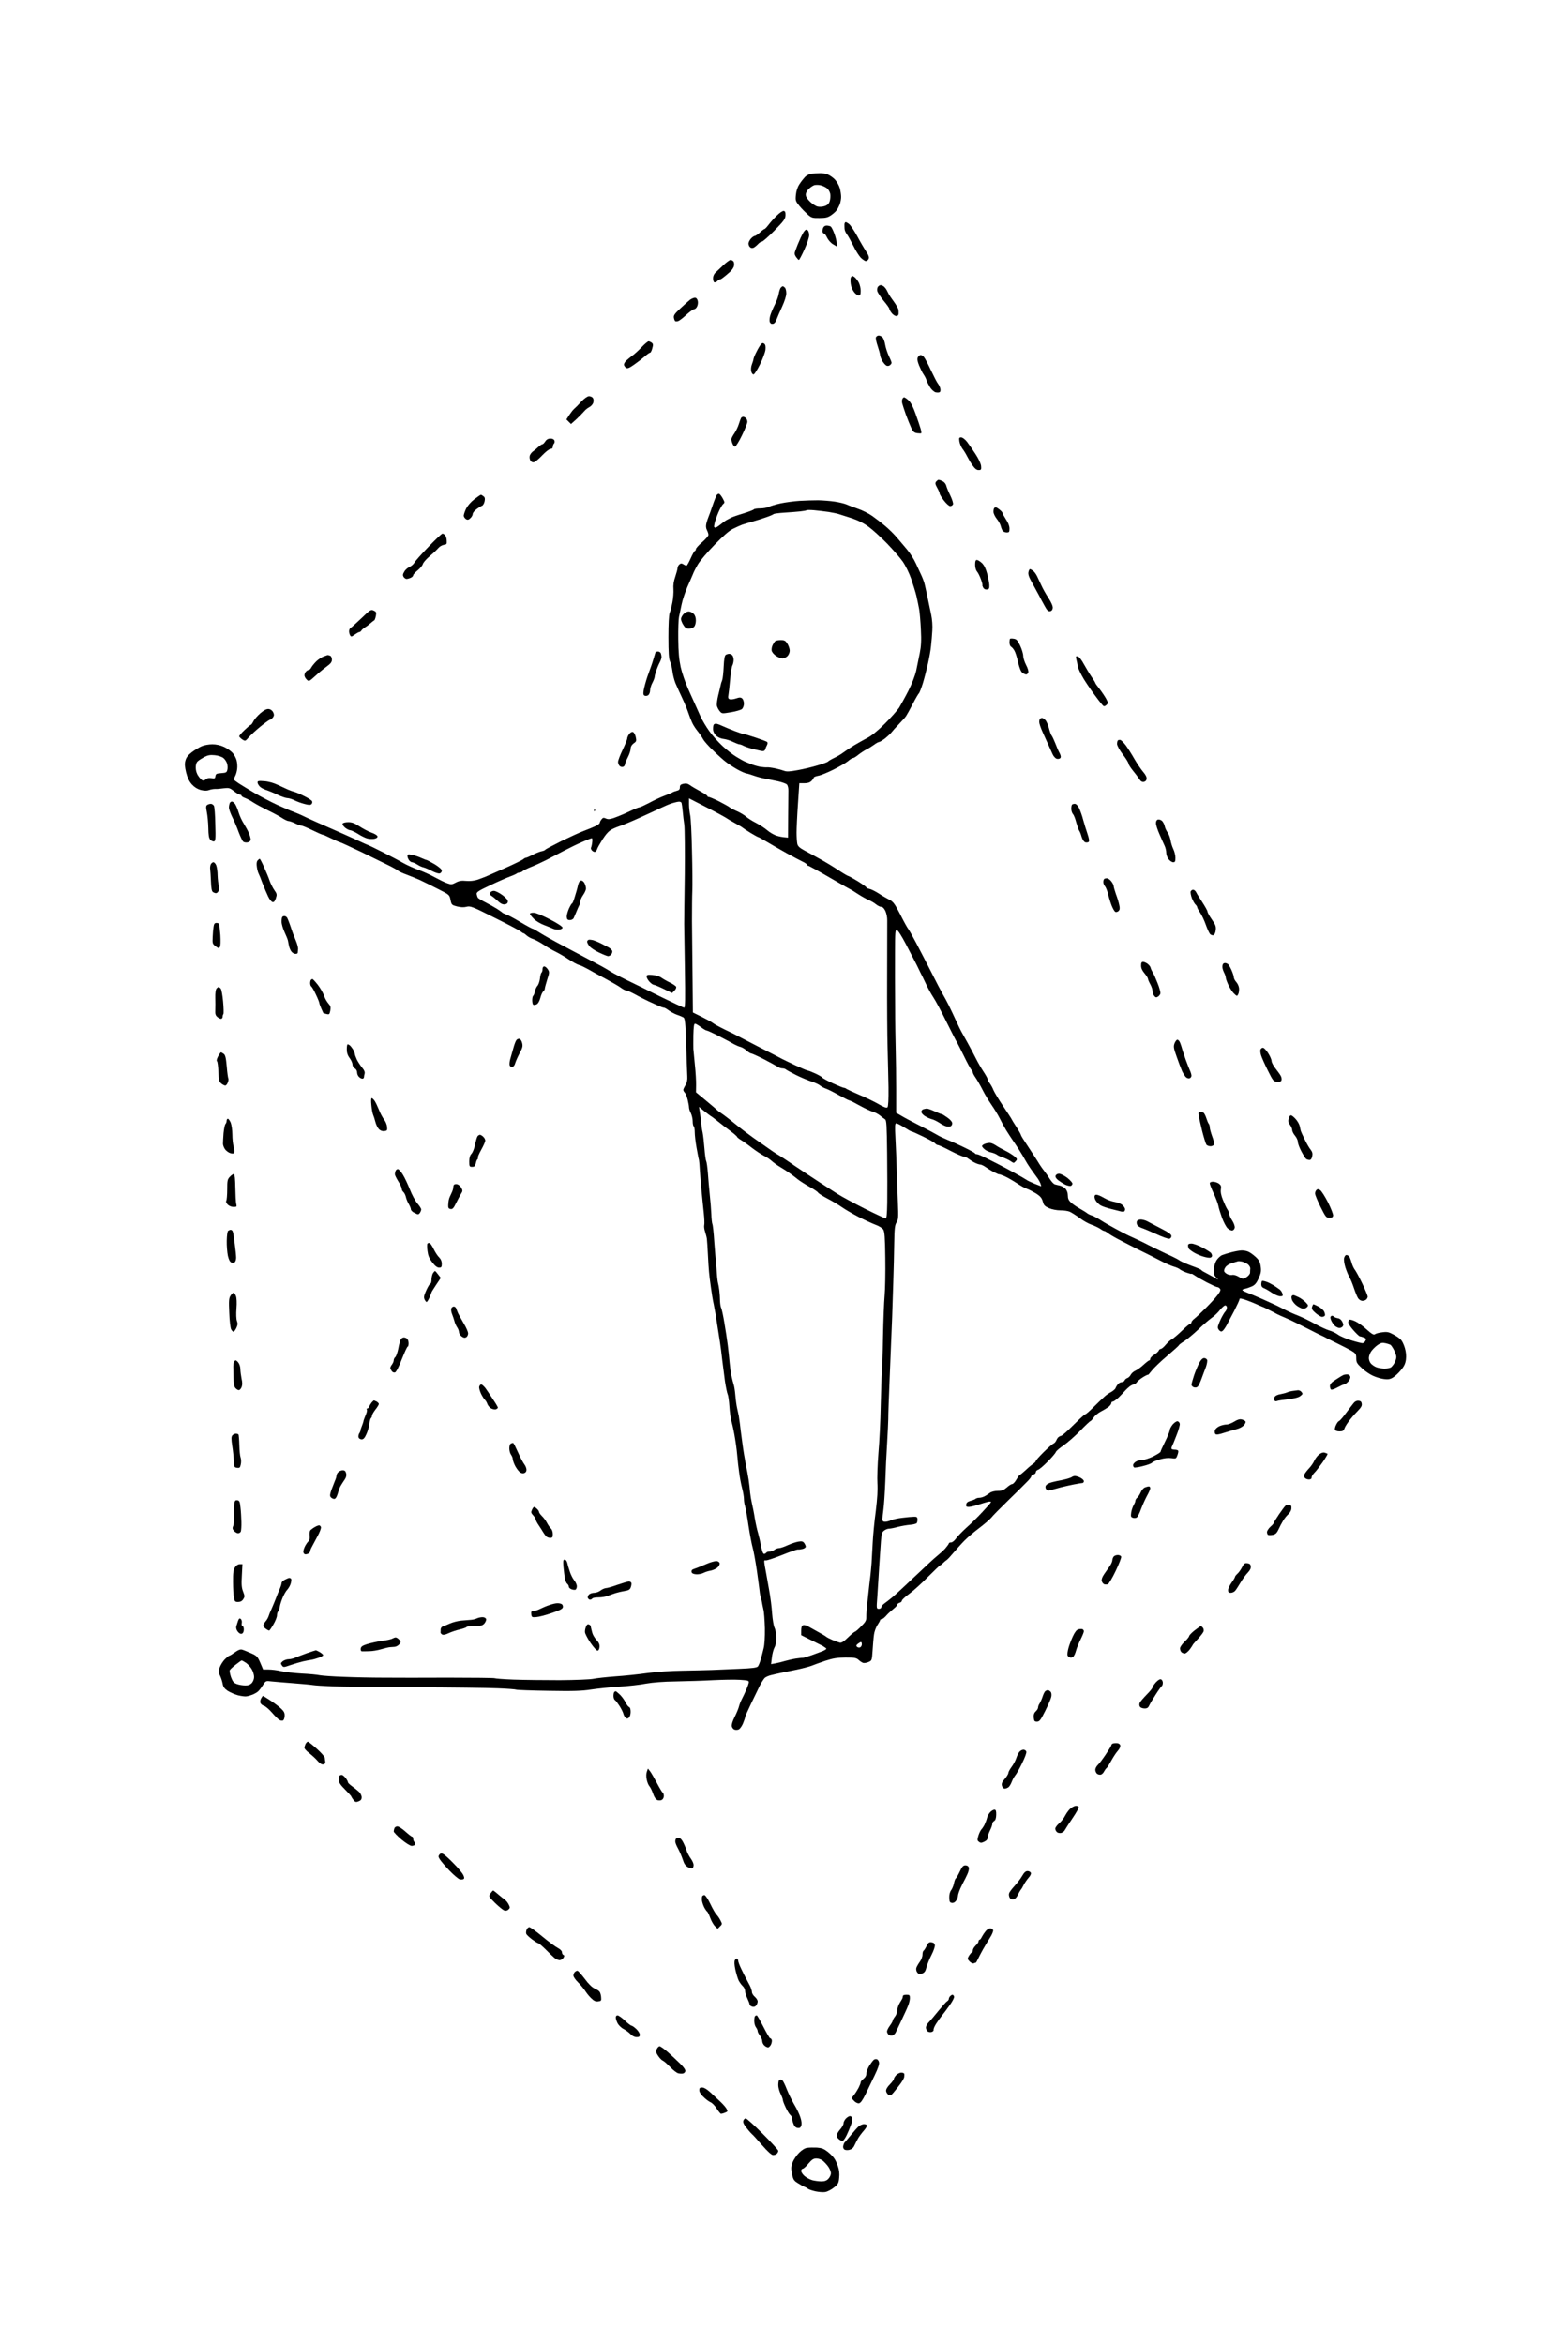<?xml version="1.0" standalone="no"?>
<!DOCTYPE svg PUBLIC "-//W3C//DTD SVG 20010904//EN"
 "http://www.w3.org/TR/2001/REC-SVG-20010904/DTD/svg10.dtd">
<svg version="1.0" xmlns="http://www.w3.org/2000/svg"
 width="1370pt" height="2048pt" viewBox="0 0 1370 2048"
 preserveAspectRatio="xMidYMid meet">
<g transform="translate(0,2048) scale(0.1,-0.1)"
fill="#000000" stroke="none">
<g>
<path d="M7163 18968 c-21 0 -54 -3 -73 -5 -20 -3 -44 -15 -58 -30 -13 -14
-35 -42 -48 -63 -16 -24 -27 -58 -30 -91 -5 -51 -3 -56 32 -99 21 -25 54 -58
73 -75 31 -27 41 -30 101 -29 54 0 73 5 101 24 19 13 41 33 49 44 8 11 20 34
27 51 6 16 12 46 12 65 0 19 -5 54 -12 78 -7 24 -26 57 -42 74 -16 17 -44 37
-62 44 -18 8 -49 13 -70 12z m2 -105 c17 -3 42 -14 56 -24 16 -11 29 -32 33
-52 3 -18 1 -47 -5 -65 -7 -22 -20 -34 -44 -42 -18 -6 -46 -8 -61 -4 -16 3
-46 23 -66 42 -25 24 -38 45 -38 62 0 16 11 37 28 52 15 14 36 28 47 31 11 3
34 3 50 0z"/>
</g>
<g>
<path d="M6848 18638 c-9 2 -36 -16 -60 -40 -25 -24 -57 -60 -72 -80 -16 -21
-32 -38 -36 -38 -4 0 -22 -13 -40 -30 -18 -16 -38 -30 -44 -30 -7 0 -22 -10
-34 -23 -12 -13 -22 -33 -22 -44 0 -11 6 -26 14 -32 10 -9 20 -9 33 -3 10 6
27 20 37 31 11 12 26 21 33 21 8 0 57 43 109 96 81 83 95 101 97 132 1 27 -2
37 -15 40z"/>
</g>
<g>
<path d="M7389 18540 c-5 0 -10 -8 -11 -17 0 -10 0 -29 1 -42 1 -14 11 -35 21
-48 10 -13 35 -58 56 -100 20 -42 50 -89 66 -105 16 -15 35 -28 43 -28 8 0 19
8 24 18 7 14 2 30 -22 67 -18 27 -53 87 -78 134 -26 47 -57 93 -69 103 -12 10
-26 18 -31 18z"/>
</g>
<g>
<path d="M7222 18510 c-14 0 -26 -8 -31 -22 -5 -13 -6 -29 -4 -35 3 -7 9 -13
14 -13 5 0 17 -17 26 -37 10 -20 33 -46 51 -56 l32 -19 0 29 c0 15 -9 53 -20
82 -11 30 -25 58 -32 63 -7 4 -23 8 -36 8z"/>
</g>
<g>
<path d="M7057 18469 c-11 8 -18 7 -29 -7 -8 -9 -22 -35 -32 -57 -10 -22 -21
-49 -26 -60 -4 -11 -13 -34 -20 -52 -10 -26 -9 -35 5 -57 10 -14 21 -26 25
-26 4 0 26 42 49 93 23 50 41 106 41 123 0 17 -6 37 -13 43z"/>
</g>
<g>
<path d="M6383 18210 c-8 0 -37 -21 -64 -47 -28 -27 -59 -56 -69 -65 -11 -10
-20 -31 -20 -47 0 -17 5 -33 10 -36 6 -3 17 1 26 9 8 9 20 16 25 16 5 0 18 8
30 18 12 9 36 29 54 45 18 15 35 39 38 55 3 15 1 33 -5 40 -6 6 -17 12 -25 12z"/>
</g>
<g>
<path d="M7447 18070 c-4 0 -10 -7 -14 -15 -3 -9 -3 -33 0 -54 2 -22 15 -53
28 -70 12 -17 31 -31 41 -31 14 0 18 8 18 41 0 22 -8 55 -17 72 -10 18 -25 37
-33 44 -8 7 -19 13 -23 13z"/>
</g>
<g>
<path d="M7694 17990 c-6 0 -17 -6 -23 -14 -7 -8 -9 -25 -6 -39 4 -13 29 -51
55 -83 27 -32 50 -64 50 -70 0 -6 9 -23 21 -38 11 -14 29 -26 40 -26 11 0 19
7 20 18 1 9 0 26 -1 36 -1 11 -19 42 -39 70 -21 28 -41 58 -45 66 -4 8 -13 26
-20 39 -8 13 -20 28 -28 32 -7 5 -18 9 -24 9z"/>
</g>
<g>
<path d="M6839 17980 c-4 0 -12 -6 -18 -13 -6 -8 -13 -31 -17 -52 -3 -22 -18
-64 -34 -95 -15 -30 -33 -72 -39 -92 -7 -21 -9 -47 -6 -58 5 -14 14 -20 27
-18 14 2 25 15 33 38 7 19 29 70 49 113 21 46 36 93 36 115 0 21 -5 43 -12 50
-7 7 -15 12 -19 12z"/>
</g>
<g>
<path d="M6072 17880 c-10 0 -29 -8 -42 -17 -13 -10 -51 -44 -85 -76 -51 -47
-61 -62 -57 -82 2 -14 8 -27 12 -30 5 -3 17 -2 28 2 11 5 43 29 71 56 29 26
59 47 67 47 8 0 19 11 25 24 7 14 9 36 5 50 -4 16 -13 26 -24 26z"/>
</g>
<g>
<path d="M7678 17550 c-10 0 -21 -7 -25 -16 -3 -9 4 -44 16 -78 11 -33 21 -69
21 -78 0 -9 9 -32 20 -52 12 -19 28 -37 37 -40 8 -4 22 -1 29 5 8 6 14 16 14
21 0 5 -11 33 -25 61 -13 29 -27 72 -31 97 -4 25 -14 53 -22 63 -8 9 -24 17
-34 17z"/>
</g>
<g>
<path d="M5666 17499 c-6 0 -34 -23 -61 -52 -28 -29 -63 -61 -79 -72 -15 -11
-39 -30 -53 -43 -13 -12 -23 -30 -21 -39 2 -9 10 -20 19 -26 12 -7 29 0 70 29
30 21 71 53 92 71 20 18 41 33 47 33 5 0 14 17 19 38 9 31 8 39 -6 50 -9 6
-22 12 -27 11z"/>
</g>
<g>
<path d="M6678 17478 c-12 9 -18 8 -30 -6 -8 -9 -25 -37 -37 -62 -13 -24 -25
-53 -27 -63 -1 -10 -8 -33 -15 -51 -7 -18 -9 -45 -5 -59 3 -15 12 -27 20 -27
7 0 32 39 56 87 24 48 45 105 48 128 3 28 0 45 -10 53z"/>
</g>
<g>
<path d="M8044 17380 c-7 0 -18 -9 -24 -19 -8 -15 -5 -33 10 -72 12 -29 29
-64 39 -78 10 -14 22 -37 26 -51 4 -14 19 -42 31 -62 13 -21 35 -40 48 -44 14
-3 30 -3 36 1 7 4 9 18 5 34 -4 14 -13 33 -21 42 -7 8 -34 60 -60 115 -25 54
-53 107 -62 117 -8 9 -21 17 -28 17z"/>
</g>
<g>
<path d="M5146 17020 c-13 0 -40 -19 -67 -47 -24 -27 -52 -55 -62 -63 -10 -8
-29 -33 -43 -54 l-25 -39 20 -20 20 -20 48 43 c26 25 56 55 66 67 10 13 31 30
47 38 15 8 31 26 34 41 4 15 2 32 -5 40 -6 8 -21 14 -33 14z"/>
</g>
<g>
<path d="M7900 17010 c-6 0 -13 -7 -16 -15 -4 -9 -4 -25 -1 -38 3 -12 17 -55
31 -95 15 -41 36 -93 47 -117 16 -35 26 -44 52 -48 18 -2 34 -3 36 0 3 2 0 20
-6 41 -6 20 -25 78 -43 127 -21 60 -41 99 -61 118 -16 15 -34 27 -39 27z"/>
</g>
<g>
<path d="M6494 16840 c-7 0 -16 -4 -19 -10 -3 -5 -12 -29 -19 -52 -7 -24 -25
-61 -39 -82 -15 -21 -27 -45 -27 -52 0 -7 4 -24 10 -38 5 -14 15 -26 22 -26 7
0 35 44 61 98 26 53 47 106 47 118 0 11 -5 25 -12 32 -7 7 -18 12 -24 12z"/>
</g>
<g>
<path d="M8398 16660 c-18 0 -20 -4 -15 -37 4 -21 16 -49 27 -63 11 -14 29
-43 40 -65 11 -22 32 -58 48 -80 20 -28 35 -40 52 -40 22 0 25 4 22 35 -2 21
-22 64 -49 105 -25 39 -59 87 -75 108 -17 21 -38 37 -50 37z"/>
</g>
<g>
<path d="M4809 16650 c-19 0 -34 -8 -45 -25 -9 -14 -20 -25 -26 -25 -5 0 -20
-10 -33 -22 -13 -13 -35 -31 -48 -40 -13 -9 -27 -28 -29 -41 -3 -13 1 -32 8
-42 8 -11 20 -15 32 -11 11 4 43 31 71 61 29 30 61 55 72 55 12 0 19 7 19 18
0 10 5 23 10 28 6 6 8 18 4 27 -4 11 -17 17 -35 17z"/>
</g>
<g>
<path d="M8201 16290 c-5 0 -14 -7 -21 -15 -11 -13 -9 -23 8 -54 12 -21 22
-44 22 -51 0 -7 17 -35 37 -61 21 -27 45 -49 55 -49 10 0 21 7 25 16 3 9 -8
44 -24 77 -17 34 -33 74 -36 88 -4 14 -18 31 -32 37 -14 7 -30 12 -34 12z"/>
</g>
<g>
<path d="M6284 16167 c-6 2 -15 -2 -21 -9 -5 -7 -22 -49 -37 -93 -15 -44 -31
-89 -36 -100 -5 -11 -13 -36 -18 -55 -6 -24 -4 -43 5 -60 7 -14 13 -32 13 -41
0 -9 -25 -38 -55 -64 -30 -25 -55 -53 -55 -61 0 -8 -4 -14 -8 -14 -4 0 -21
-29 -37 -65 -16 -36 -32 -65 -37 -65 -5 0 -17 5 -27 12 -15 9 -23 9 -35 -1 -9
-8 -16 -21 -16 -31 0 -9 -9 -43 -20 -76 -14 -40 -19 -75 -16 -109 2 -27 -2
-79 -9 -115 -7 -36 -18 -78 -24 -93 -7 -17 -11 -99 -11 -211 0 -137 4 -190 14
-212 8 -16 17 -54 21 -84 3 -30 15 -77 26 -105 12 -27 38 -86 59 -130 21 -44
45 -102 54 -130 9 -27 24 -66 33 -85 8 -19 30 -53 48 -75 18 -22 39 -53 48
-70 8 -16 48 -62 89 -100 40 -39 91 -85 113 -101 22 -17 65 -45 95 -62 30 -17
66 -33 80 -36 14 -2 45 -12 70 -21 25 -9 68 -20 95 -25 28 -5 78 -16 113 -23
35 -8 69 -20 77 -28 8 -8 14 -32 13 -54 0 -22 -1 -123 -2 -225 l-1 -185 -30 3
c-17 1 -48 7 -70 14 -22 7 -59 28 -82 48 -22 19 -67 48 -100 65 -32 16 -71 41
-86 55 -16 13 -50 34 -76 45 -26 11 -56 26 -65 34 -9 8 -52 31 -94 53 -42 21
-83 38 -89 38 -7 0 -13 4 -13 9 0 4 -28 23 -62 41 -35 19 -75 42 -89 53 -20
14 -35 17 -58 12 -24 -5 -31 -12 -31 -31 0 -18 -7 -25 -27 -30 -16 -4 -32 -10
-38 -14 -5 -4 -37 -17 -69 -29 -33 -12 -93 -40 -133 -62 -41 -21 -79 -39 -85
-39 -7 0 -30 -9 -52 -19 -23 -11 -62 -28 -87 -40 -25 -11 -65 -27 -88 -35 -33
-11 -49 -12 -67 -4 -20 9 -27 8 -39 -8 -8 -10 -15 -24 -15 -30 0 -6 -17 -18
-37 -28 -21 -10 -67 -29 -102 -42 -35 -13 -124 -54 -198 -90 -73 -37 -136 -70
-138 -74 -3 -5 -19 -12 -37 -15 -17 -4 -51 -18 -76 -31 -25 -13 -50 -24 -55
-24 -6 0 -18 -6 -26 -14 -9 -7 -79 -42 -156 -76 -77 -34 -153 -68 -170 -75
-16 -7 -50 -19 -75 -28 -28 -9 -66 -13 -97 -10 -40 4 -61 1 -90 -14 -33 -18
-42 -19 -74 -7 -20 6 -70 31 -111 53 -41 23 -106 52 -144 65 -38 14 -99 41
-134 61 -36 21 -118 64 -182 96 -64 32 -119 59 -121 59 -3 0 -48 20 -101 45
-52 24 -160 72 -238 106 -79 34 -165 73 -193 86 -27 14 -76 36 -110 49 -33 12
-103 42 -155 66 -52 24 -140 70 -195 102 -55 33 -117 70 -138 84 -21 14 -40
28 -42 32 -2 3 2 18 9 32 8 14 16 43 18 64 3 22 0 55 -5 74 -5 19 -20 48 -34
64 -14 16 -47 40 -75 53 -32 15 -69 23 -103 23 -29 0 -70 -7 -91 -16 -22 -9
-60 -32 -87 -52 -34 -26 -50 -47 -57 -74 -8 -28 -6 -53 6 -104 12 -47 27 -79
51 -105 22 -24 48 -40 77 -48 31 -7 53 -8 71 -1 15 6 39 10 53 10 15 -1 50 2
77 6 46 5 53 3 89 -25 21 -17 45 -31 52 -31 8 0 14 -4 14 -9 0 -5 14 -14 31
-20 16 -6 49 -23 72 -39 23 -15 83 -47 132 -71 50 -24 106 -55 125 -68 19 -12
42 -23 50 -23 9 0 35 -9 58 -20 22 -11 47 -20 55 -20 8 0 51 -18 96 -40 45
-22 86 -40 92 -40 5 0 35 -13 67 -29 31 -15 68 -32 82 -36 14 -4 99 -44 190
-87 91 -44 197 -96 235 -115 39 -19 77 -41 85 -48 8 -7 42 -22 75 -34 33 -12
85 -34 115 -47 30 -14 101 -49 156 -77 101 -51 101 -51 110 -96 9 -43 11 -45
57 -57 33 -8 59 -9 83 -3 32 9 49 3 246 -96 117 -58 219 -112 228 -120 9 -8
20 -15 24 -15 4 0 16 -9 28 -20 12 -11 37 -25 57 -31 20 -7 62 -30 94 -51 32
-22 79 -49 105 -61 26 -13 75 -41 110 -65 35 -23 75 -45 90 -49 15 -3 51 -21
82 -38 30 -18 100 -56 155 -85 55 -30 114 -64 131 -77 17 -13 38 -23 46 -23 8
0 44 -16 79 -35 35 -20 89 -47 119 -61 30 -14 70 -32 88 -40 18 -8 37 -14 43
-14 6 0 25 -11 42 -24 18 -13 50 -30 72 -38 22 -7 47 -18 56 -23 14 -9 18 -43
24 -240 4 -126 9 -250 10 -275 2 -31 -3 -55 -16 -76 -10 -17 -19 -36 -19 -42
0 -6 6 -17 13 -24 7 -7 18 -34 25 -61 6 -26 12 -56 12 -68 0 -11 7 -34 16 -50
8 -17 16 -48 16 -70 0 -22 4 -42 9 -45 5 -3 9 -26 9 -51 0 -26 7 -87 16 -137
9 -50 18 -98 21 -106 2 -8 6 -51 8 -95 3 -44 9 -125 15 -180 5 -55 14 -139 19
-187 5 -47 7 -95 4 -106 -3 -12 0 -37 7 -57 6 -20 14 -48 16 -63 2 -15 6 -76
9 -137 3 -60 7 -130 10 -155 2 -25 9 -83 16 -130 6 -47 17 -116 26 -155 8 -38
21 -115 29 -170 9 -55 20 -127 25 -160 5 -33 14 -100 19 -150 6 -49 17 -134
24 -187 8 -53 19 -105 24 -115 5 -10 12 -58 15 -106 3 -48 11 -102 16 -120 5
-18 18 -72 27 -122 9 -49 21 -130 25 -180 4 -49 12 -122 18 -160 5 -39 16 -98
25 -132 9 -33 16 -76 16 -94 0 -18 4 -46 10 -63 5 -17 19 -94 30 -171 12 -77
28 -162 36 -190 8 -27 24 -115 36 -195 11 -80 23 -163 25 -185 2 -22 7 -47 10
-55 3 -8 8 -26 10 -40 2 -14 8 -43 13 -65 6 -22 11 -96 13 -165 1 -76 -3 -145
-11 -175 -6 -27 -18 -71 -25 -96 -7 -25 -18 -53 -25 -62 -10 -11 -46 -16 -165
-21 -84 -4 -190 -8 -237 -10 -47 -2 -161 -4 -255 -6 -102 -1 -226 -10 -310
-21 -77 -11 -203 -24 -280 -29 -77 -6 -162 -15 -190 -21 -28 -6 -157 -11 -295
-12 -135 0 -315 2 -402 5 -86 3 -161 9 -166 12 -6 3 -187 5 -404 5 -216 -1
-472 -1 -568 0 -96 0 -251 3 -345 7 -93 3 -188 10 -210 14 -22 5 -94 12 -160
15 -66 4 -147 13 -180 21 -33 8 -82 14 -108 14 l-48 0 -25 59 c-24 55 -30 61
-82 84 -32 14 -66 28 -78 31 -14 4 -34 -3 -62 -24 -23 -16 -45 -30 -50 -30 -4
0 -22 -15 -39 -32 -17 -18 -37 -50 -44 -71 -11 -33 -11 -42 3 -70 9 -18 19
-49 23 -70 5 -29 15 -43 44 -63 22 -14 62 -31 90 -39 29 -7 63 -12 76 -9 14 2
37 9 52 15 15 6 36 18 47 27 10 9 30 34 43 56 25 38 25 38 76 32 29 -3 115
-10 192 -16 77 -6 154 -13 170 -16 17 -3 93 -8 170 -11 77 -3 399 -6 715 -8
316 -1 644 -5 728 -9 85 -3 158 -9 163 -12 6 -3 133 -8 283 -10 215 -4 294 -1
369 11 53 8 163 20 244 25 81 5 189 17 238 27 57 10 153 18 260 19 94 2 240 6
325 11 85 4 191 6 235 3 73 -5 80 -7 77 -25 -2 -11 -12 -40 -23 -65 -11 -25
-28 -61 -38 -80 -10 -19 -21 -48 -25 -65 -4 -16 -21 -57 -37 -89 -19 -37 -28
-68 -25 -82 3 -12 13 -25 22 -28 9 -4 26 -4 36 0 11 3 28 26 39 51 10 24 19
50 19 56 0 6 23 58 51 116 28 58 63 130 77 159 15 29 35 60 44 69 9 8 34 19
55 24 21 5 58 14 83 19 25 5 88 18 141 29 53 11 112 27 130 34 19 8 72 27 119
43 68 22 104 28 177 29 79 0 94 -3 115 -21 12 -12 30 -23 39 -26 8 -3 29 0 46
7 31 13 31 14 37 102 3 48 8 110 12 137 3 26 17 64 30 84 13 19 24 39 24 43 0
5 6 9 14 9 7 0 24 13 37 28 13 16 41 41 61 58 21 16 38 34 38 40 0 7 9 14 20
17 11 3 20 11 20 19 0 7 31 35 68 62 37 27 110 94 163 148 54 54 100 98 103
98 3 0 14 8 25 19 10 10 25 23 32 27 8 5 35 34 60 64 26 30 68 78 95 105 27
28 85 77 129 110 44 33 91 74 105 90 13 17 78 83 145 148 66 64 139 136 162
160 24 23 43 47 43 53 0 7 9 14 20 17 11 3 20 12 20 20 0 9 9 19 21 22 11 4
49 36 84 72 36 36 67 73 70 82 2 9 33 35 67 58 35 24 100 81 146 128 45 47 86
85 90 85 4 0 16 14 27 30 11 17 41 42 67 55 27 14 57 33 68 42 11 10 20 23 20
30 0 7 6 13 13 13 8 0 31 17 53 38 21 21 46 47 55 58 9 10 27 27 40 37 13 9
29 17 35 17 7 0 19 8 26 18 7 11 32 31 56 46 23 14 42 23 42 20 0 -4 15 13 34
37 19 24 79 82 135 129 55 47 101 88 101 92 0 3 21 20 48 36 26 17 81 63 122
102 41 40 93 84 115 100 22 15 55 46 73 69 18 22 39 41 47 41 8 0 15 -9 15
-19 0 -11 -6 -26 -14 -34 -8 -8 -26 -38 -40 -67 -14 -30 -26 -61 -26 -71 0 -9
7 -22 15 -29 12 -10 18 -10 29 -1 8 7 23 29 34 49 11 20 40 77 66 125 25 49
46 94 46 102 0 9 17 6 65 -11 35 -13 72 -28 82 -33 10 -5 32 -14 48 -21 17 -6
48 -21 70 -33 22 -11 51 -26 65 -34 14 -7 43 -20 65 -29 22 -9 74 -33 115 -54
41 -21 93 -47 115 -58 22 -12 58 -29 80 -40 22 -10 49 -23 60 -30 11 -6 54
-27 95 -47 41 -20 94 -47 118 -61 38 -23 42 -29 42 -66 0 -35 6 -46 48 -85 26
-25 70 -55 97 -67 28 -13 71 -26 96 -29 34 -5 54 -2 76 11 17 9 49 38 70 63
31 36 42 59 47 96 4 32 1 66 -9 100 -8 28 -23 60 -33 71 -9 12 -39 33 -66 47
-42 23 -56 26 -100 20 -28 -3 -56 -11 -63 -17 -10 -8 -27 2 -71 41 -31 29 -76
61 -100 72 -23 11 -47 17 -52 14 -6 -3 -10 -14 -10 -24 0 -10 21 -41 46 -69
26 -29 50 -52 55 -52 4 0 19 -4 34 -10 22 -8 24 -13 15 -30 -6 -11 -18 -20
-26 -20 -9 0 -53 11 -98 25 -45 14 -98 36 -116 50 -19 14 -53 30 -75 36 -22 6
-79 32 -126 58 -48 27 -113 58 -145 71 -33 12 -81 34 -109 48 -27 14 -61 31
-75 38 -14 7 -70 32 -125 57 -55 25 -116 50 -135 57 -19 7 -39 17 -44 21 -5 4
4 11 20 14 16 3 44 13 62 21 25 11 40 28 59 69 20 46 24 64 18 105 -6 40 -14
56 -46 85 -22 20 -51 40 -65 45 -14 6 -38 10 -54 10 -16 0 -55 -7 -87 -15 -32
-8 -70 -20 -85 -26 -15 -6 -37 -27 -49 -45 -13 -21 -22 -53 -23 -83 -1 -40 3
-52 24 -71 21 -18 16 -17 -25 6 -27 15 -62 34 -77 42 -15 7 -30 17 -32 21 -3
5 -40 21 -83 36 -43 16 -89 36 -103 45 -14 10 -46 27 -72 39 -26 11 -86 40
-135 64 -48 23 -97 48 -108 54 -11 5 -47 23 -80 38 -33 15 -68 31 -77 36 -9 4
-50 26 -91 48 -41 22 -99 55 -128 74 -30 19 -65 38 -79 42 -14 4 -32 13 -40
19 -8 7 -37 25 -65 41 -27 15 -62 39 -77 53 -21 19 -28 35 -28 62 0 23 -8 44
-20 58 -11 12 -33 24 -48 28 -15 3 -35 8 -45 11 -10 2 -29 23 -44 46 -14 23
-37 56 -50 72 -14 17 -39 53 -56 82 -18 29 -58 90 -89 137 -32 47 -58 89 -58
94 0 5 -18 37 -40 71 -22 34 -40 63 -40 65 0 3 -33 53 -73 113 -40 59 -79 124
-87 143 -7 19 -22 46 -32 59 -10 13 -18 29 -18 35 0 6 -16 36 -36 66 -20 30
-49 80 -64 110 -15 30 -48 93 -74 140 -26 47 -51 92 -56 100 -5 8 -26 51 -46
95 -20 44 -49 105 -64 135 -15 30 -39 75 -54 100 -14 25 -59 110 -99 190 -41
80 -100 195 -132 255 -32 61 -64 117 -71 125 -7 8 -38 64 -68 124 -48 93 -62
112 -94 128 -20 10 -62 34 -92 54 -30 19 -67 38 -82 41 -16 3 -28 9 -28 13 0
4 -34 28 -75 54 -42 25 -79 46 -84 46 -4 0 -44 23 -87 52 -44 29 -115 72 -159
96 -44 25 -106 58 -137 75 -44 24 -58 38 -62 60 -3 16 -6 59 -6 96 0 36 5 148
12 249 l12 182 43 0 c30 0 49 6 63 20 11 11 20 24 20 29 0 5 17 12 38 16 20 3
80 27 132 53 52 26 110 59 128 74 18 16 38 28 45 28 7 0 28 13 47 29 19 15 51
36 70 46 19 9 49 28 67 41 17 13 37 24 43 24 7 0 31 15 54 32 22 18 48 42 56
53 8 11 37 43 65 72 27 28 56 60 62 70 7 10 33 57 58 105 24 47 49 89 53 92 5
3 21 43 35 88 14 46 34 124 45 173 11 50 24 119 27 155 4 36 9 96 11 133 3 42
-1 97 -10 140 -8 40 -22 106 -31 147 -9 41 -19 91 -24 110 -4 20 -17 56 -28
80 -11 25 -34 74 -51 110 -16 36 -51 90 -76 120 -26 30 -65 78 -89 105 -23 28
-69 73 -101 100 -33 28 -85 68 -115 89 -31 22 -87 50 -126 63 -38 14 -83 30
-100 38 -16 7 -61 18 -100 24 -38 6 -104 11 -145 12 -41 0 -115 -2 -164 -5
-48 -3 -122 -13 -165 -22 -42 -9 -88 -23 -103 -30 -15 -8 -49 -14 -77 -14 -27
0 -52 -4 -55 -9 -4 -5 -45 -21 -94 -36 -48 -14 -95 -31 -104 -36 -10 -5 -28
-15 -40 -21 -13 -7 -38 -26 -56 -41 -19 -15 -38 -27 -43 -25 -5 2 -9 5 -10 8
0 3 2 19 6 35 4 17 18 57 32 90 14 33 33 66 42 73 14 12 14 16 -4 49 -11 20
-25 38 -31 40z m830 -143 c33 -3 90 -10 126 -15 36 -6 76 -14 90 -19 14 -4 63
-20 110 -35 57 -19 107 -44 150 -76 36 -26 108 -92 161 -146 52 -54 114 -125
137 -158 23 -33 56 -100 73 -149 17 -50 38 -117 46 -150 8 -34 18 -86 24 -116
5 -30 12 -111 15 -180 5 -93 2 -145 -10 -205 -9 -44 -23 -113 -31 -152 -10
-44 -37 -114 -68 -175 -29 -57 -66 -123 -81 -148 -16 -24 -72 -87 -125 -140
-59 -59 -117 -106 -151 -123 -30 -16 -82 -45 -116 -65 -33 -20 -76 -49 -95
-63 -18 -14 -55 -36 -81 -48 -27 -13 -50 -27 -53 -31 -3 -5 -43 -20 -88 -33
-45 -14 -124 -33 -174 -42 -70 -13 -99 -15 -120 -7 -16 6 -51 16 -80 22 -28 6
-59 10 -70 9 -10 -1 -38 1 -63 5 -25 5 -63 16 -85 26 -22 9 -45 19 -51 21 -6
2 -37 20 -69 39 -32 19 -87 62 -122 95 -36 33 -88 91 -115 129 -28 38 -64 99
-80 135 -16 36 -36 80 -43 96 -8 17 -35 77 -61 135 -26 58 -56 146 -67 195
-14 66 -20 131 -21 245 -1 85 2 171 6 190 4 19 14 69 23 110 8 41 32 111 51
155 20 44 41 94 48 110 6 17 25 55 43 85 17 30 83 107 145 171 76 78 129 125
163 141 28 14 64 30 80 36 17 5 57 18 90 27 33 9 87 26 120 38 33 11 62 24 65
28 3 3 46 9 95 12 50 3 112 8 139 11 26 3 50 7 53 10 3 3 33 3 67 0z m-5239
-2139 c27 -2 61 -13 75 -23 14 -11 29 -33 34 -50 5 -17 6 -42 2 -56 -5 -22
-12 -25 -54 -28 -41 -3 -47 -6 -50 -27 -3 -20 -8 -22 -34 -17 -21 4 -37 1 -48
-9 -9 -9 -23 -13 -31 -10 -8 3 -24 20 -36 38 -15 21 -23 48 -23 74 0 25 6 45
18 55 9 9 35 25 57 37 31 16 51 20 90 16z m4293 -453 c81 -41 158 -83 172 -92
14 -10 52 -32 85 -50 33 -18 62 -35 65 -39 3 -3 33 -23 67 -44 33 -20 64 -37
67 -37 4 0 39 -19 79 -43 39 -24 117 -68 172 -99 55 -30 117 -63 138 -73 20
-9 37 -21 37 -26 0 -5 5 -9 10 -9 6 0 92 -47 191 -105 100 -58 183 -105 185
-105 1 0 29 -17 61 -38 32 -21 74 -44 93 -52 19 -8 48 -24 63 -37 16 -13 37
-23 47 -23 12 0 25 -13 36 -36 9 -20 17 -57 16 -82 0 -26 -1 -245 -1 -487 -1
-242 1 -523 4 -625 3 -102 6 -258 8 -347 1 -107 -2 -166 -9 -173 -8 -8 -31 0
-82 30 -39 22 -115 59 -169 81 -54 23 -102 46 -108 50 -5 5 -15 9 -21 9 -7 0
-51 18 -97 39 -47 22 -88 44 -92 50 -3 6 -31 22 -61 36 -30 14 -59 25 -64 25
-6 0 -54 20 -108 45 -53 25 -108 52 -122 59 -14 8 -99 52 -190 98 -91 47 -178
92 -195 101 -16 9 -68 35 -115 57 -47 23 -92 48 -100 55 -8 7 -51 31 -95 53
l-81 40 -3 304 c-2 166 -4 389 -5 493 0 105 1 224 3 265 2 41 1 198 -3 348 -3
150 -10 291 -16 315 -5 23 -10 65 -10 93 l0 52 148 -76z m-235 47 c10 1 20 -5
22 -11 2 -7 7 -40 10 -73 3 -33 9 -87 14 -119 4 -33 6 -226 4 -430 -3 -204 -5
-400 -5 -436 0 -36 3 -215 6 -397 4 -257 3 -333 -6 -333 -7 0 -103 45 -213 99
-110 55 -239 118 -285 140 -47 23 -99 50 -117 60 -17 9 -42 24 -55 33 -12 8
-72 41 -133 73 -60 32 -176 93 -256 136 -80 42 -171 93 -202 113 -31 20 -60
36 -65 36 -4 0 -51 25 -103 56 -51 31 -107 61 -124 67 -16 6 -32 13 -35 16 -3
4 -23 18 -46 33 -22 14 -68 40 -101 57 -34 17 -64 35 -68 41 -3 5 -8 19 -10
31 -4 17 13 29 118 78 67 32 145 66 172 76 28 10 54 22 60 27 5 4 16 8 24 8 8
0 22 6 30 14 9 7 43 24 76 37 33 13 89 39 125 57 36 19 106 56 155 81 50 26
123 62 164 79 40 18 77 32 82 32 4 0 6 -16 3 -36 -2 -20 -7 -40 -10 -46 -3 -5
0 -15 6 -23 7 -8 18 -15 26 -15 7 0 16 10 20 22 3 12 26 52 50 90 30 46 55 73
81 86 21 11 56 25 78 32 22 7 94 37 160 67 66 30 149 68 184 85 35 17 82 37
105 44 23 7 49 13 59 13z m1903 -1121 c10 -2 43 -54 79 -123 34 -66 69 -133
78 -150 9 -16 25 -49 36 -72 11 -23 24 -50 30 -60 5 -10 21 -43 35 -73 14 -30
41 -80 61 -110 20 -30 72 -127 115 -215 44 -88 84 -167 90 -175 5 -8 32 -62
61 -120 28 -58 57 -112 65 -121 8 -8 14 -20 14 -26 0 -6 12 -28 27 -49 14 -21
41 -68 59 -104 18 -36 53 -94 78 -130 25 -36 56 -87 70 -115 13 -27 39 -75 57
-105 19 -30 42 -66 52 -80 10 -14 37 -54 60 -90 23 -36 47 -76 54 -90 7 -14
28 -47 47 -75 20 -27 44 -62 55 -76 12 -15 25 -38 31 -53 5 -14 8 -26 7 -26
-1 0 -28 11 -59 23 -31 13 -63 28 -70 34 -7 5 -58 35 -113 65 -55 30 -120 65
-145 77 -25 13 -71 36 -103 52 -31 16 -64 29 -71 29 -8 0 -16 3 -18 8 -1 4
-41 26 -88 49 -47 23 -114 54 -150 68 -36 15 -76 34 -90 43 -14 9 -80 44 -148
79 -67 34 -143 74 -167 89 l-45 26 0 207 c0 113 -2 265 -4 336 -2 72 -5 249
-5 395 -1 146 -2 354 -1 463 0 178 2 198 16 195z m-1763 -818 c6 0 30 -14 51
-30 22 -17 45 -30 52 -30 6 0 56 -23 110 -51 55 -28 113 -59 129 -69 17 -9 42
-20 56 -23 14 -4 38 -18 53 -32 15 -14 33 -25 40 -25 6 0 57 -23 112 -51 54
-28 108 -58 119 -65 11 -8 29 -14 40 -14 12 0 25 -4 31 -9 5 -5 45 -27 89 -49
44 -22 105 -47 135 -57 30 -10 64 -25 75 -35 11 -9 35 -22 53 -28 18 -6 69
-32 113 -57 45 -25 85 -45 90 -45 5 0 45 -20 90 -45 44 -24 96 -49 115 -54 19
-5 47 -20 63 -33 15 -13 35 -27 44 -33 13 -9 15 -52 18 -300 2 -159 2 -352 1
-427 -2 -103 -5 -138 -14 -138 -7 0 -89 38 -183 85 -93 47 -199 104 -235 127
-36 23 -105 68 -155 100 -49 32 -148 97 -219 145 -70 49 -141 95 -156 103 -14
8 -53 34 -86 58 -32 23 -87 61 -121 85 -33 23 -103 76 -155 118 -51 42 -106
84 -123 95 -16 10 -34 24 -40 30 -5 6 -49 43 -97 83 l-87 72 1 62 c1 34 -4
116 -11 182 -6 66 -12 127 -13 135 -1 8 0 61 0 118 2 74 5 102 15 102z m76
-760 c24 -19 50 -39 59 -45 10 -5 40 -28 67 -50 28 -22 76 -60 108 -83 31 -23
57 -46 57 -50 0 -4 15 -16 33 -27 17 -10 60 -40 94 -67 34 -26 82 -58 105 -70
24 -11 56 -33 71 -47 16 -14 47 -37 71 -51 23 -14 62 -38 85 -55 23 -16 57
-42 74 -56 18 -14 62 -42 99 -63 37 -20 71 -43 75 -50 4 -8 42 -32 84 -54 43
-22 99 -56 126 -75 27 -19 92 -57 144 -84 53 -27 120 -58 149 -69 29 -10 59
-29 67 -41 12 -18 16 -72 18 -250 2 -126 -1 -273 -6 -328 -5 -55 -11 -217 -14
-360 -2 -143 -7 -285 -10 -315 -3 -30 -7 -158 -10 -285 -2 -126 -11 -313 -20
-414 -8 -101 -12 -221 -9 -265 4 -55 -1 -132 -14 -241 -12 -88 -24 -212 -27
-275 -3 -63 -8 -144 -10 -180 -3 -36 -7 -84 -10 -108 -3 -24 -13 -107 -21
-185 -9 -78 -16 -158 -15 -178 1 -30 -6 -43 -45 -82 -25 -26 -50 -47 -55 -47
-4 0 -32 -23 -60 -50 -39 -38 -57 -49 -73 -45 -12 4 -39 13 -61 22 -22 9 -47
22 -55 28 -8 7 -40 26 -70 42 -30 17 -69 38 -86 48 -17 10 -38 16 -47 12 -12
-4 -17 -18 -17 -47 l0 -40 78 -39 c42 -21 92 -46 110 -55 17 -10 32 -21 32
-25 0 -3 -15 -13 -32 -20 -18 -7 -63 -24 -100 -37 -37 -13 -71 -23 -75 -22 -4
1 -30 -2 -58 -6 -27 -4 -70 -14 -95 -21 -25 -8 -63 -17 -84 -21 l-39 -7 7 57
c3 32 14 72 23 89 11 20 17 53 16 88 -1 31 -8 69 -16 85 -8 16 -17 72 -21 124
-3 52 -15 147 -27 210 -11 63 -22 124 -24 135 -2 11 -8 43 -13 71 -7 45 -7 51
8 47 9 -2 73 19 143 47 69 28 132 50 139 48 7 -1 25 1 41 5 15 4 27 13 27 20
0 7 -6 21 -14 32 -10 14 -21 17 -50 12 -20 -3 -62 -17 -93 -31 -30 -14 -65
-26 -77 -26 -11 0 -30 -7 -40 -15 -11 -8 -30 -15 -42 -15 -13 0 -26 -4 -29
-10 -3 -5 -12 -10 -19 -10 -9 0 -18 24 -26 68 -7 37 -19 87 -26 112 -8 25 -21
83 -29 130 -7 47 -19 105 -25 130 -6 25 -13 68 -16 95 -2 28 -8 79 -13 113 -5
35 -17 96 -25 135 -8 40 -22 124 -30 187 -9 63 -18 138 -21 165 -4 28 -8 59
-10 70 -2 11 -9 40 -14 65 -6 25 -13 77 -16 115 -3 39 -10 81 -15 95 -5 14
-13 48 -19 75 -6 28 -13 79 -16 115 -3 36 -10 103 -16 150 -6 47 -19 136 -30
198 -10 62 -23 121 -28 130 -5 9 -9 37 -10 62 0 25 -3 65 -6 90 -3 25 -8 53
-11 63 -3 10 -8 46 -10 80 -2 34 -6 78 -8 97 -2 19 -9 101 -15 183 -5 81 -13
152 -17 158 -3 6 -8 45 -9 88 -2 42 -8 119 -14 171 -5 52 -13 135 -16 185 -4
49 -10 96 -15 105 -4 8 -11 58 -15 110 -4 52 -11 115 -16 140 -6 25 -11 63
-13 85 -2 22 -7 62 -11 90 l-8 49 42 -34z m1682 -110 c8 0 39 -16 69 -35 30
-19 58 -35 62 -35 5 0 51 -20 102 -45 52 -25 100 -52 106 -60 7 -8 18 -15 25
-15 8 0 56 -22 109 -50 53 -27 104 -50 114 -50 11 0 30 -8 43 -19 13 -10 38
-26 56 -35 18 -9 39 -16 48 -16 9 0 31 -11 48 -23 18 -13 51 -33 75 -45 23
-12 42 -20 42 -17 0 2 21 -6 48 -17 26 -12 73 -39 105 -60 32 -22 72 -44 90
-50 18 -6 53 -25 80 -41 37 -24 49 -39 58 -69 8 -33 17 -42 55 -59 26 -11 68
-19 99 -19 30 0 67 -5 82 -12 15 -7 54 -31 85 -54 31 -24 78 -50 104 -59 26
-9 59 -25 75 -35 15 -11 31 -20 37 -20 5 0 21 -9 36 -21 15 -12 64 -40 109
-63 45 -24 109 -56 142 -73 33 -16 71 -35 85 -42 14 -6 63 -32 110 -56 47 -25
103 -50 125 -56 22 -6 47 -17 55 -25 9 -7 35 -20 58 -28 23 -8 42 -13 42 -10
0 3 12 -3 28 -14 15 -11 62 -38 106 -61 43 -22 84 -41 91 -41 7 0 18 -6 24
-14 8 -10 4 -22 -18 -52 -15 -21 -62 -73 -103 -114 -41 -41 -87 -84 -101 -95
-15 -11 -27 -26 -27 -32 0 -7 -5 -13 -10 -13 -6 0 -38 -27 -73 -61 -34 -33
-73 -66 -87 -74 -14 -7 -38 -29 -55 -49 -16 -20 -36 -36 -43 -36 -7 0 -15 -7
-18 -15 -3 -8 -21 -24 -40 -36 -19 -11 -34 -27 -34 -35 0 -8 -4 -14 -8 -14 -5
0 -28 -18 -51 -39 -23 -22 -55 -44 -70 -51 -16 -6 -34 -22 -41 -35 -7 -14 -21
-27 -31 -30 -9 -3 -20 -12 -23 -20 -3 -8 -14 -15 -24 -15 -10 0 -26 -8 -34
-17 -8 -10 -18 -26 -21 -35 -3 -9 -21 -24 -38 -34 -18 -9 -46 -28 -61 -43 -16
-14 -58 -54 -92 -88 -35 -35 -67 -63 -72 -63 -4 0 -28 -20 -53 -44 -25 -25
-70 -67 -98 -95 -29 -28 -58 -51 -64 -51 -6 0 -16 -6 -23 -12 -7 -7 -15 -21
-19 -31 -4 -9 -14 -20 -23 -24 -9 -3 -47 -37 -85 -74 -38 -38 -69 -72 -69 -78
0 -5 -10 -15 -22 -24 -13 -8 -43 -33 -67 -56 -24 -22 -47 -41 -51 -41 -3 0
-16 -18 -29 -40 -12 -22 -29 -40 -36 -40 -8 0 -30 -13 -48 -30 -28 -24 -44
-30 -79 -30 -27 0 -55 -7 -69 -17 -13 -10 -34 -24 -46 -30 -13 -7 -33 -13 -46
-13 -13 0 -27 -4 -33 -9 -5 -5 -25 -13 -44 -18 -25 -7 -36 -16 -38 -31 -3 -18
2 -22 22 -22 14 0 52 9 83 19 32 11 71 22 86 26 17 3 27 2 25 -4 -1 -5 -36
-44 -77 -88 -40 -43 -103 -105 -140 -137 -36 -33 -76 -74 -89 -93 -13 -18 -31
-33 -42 -33 -11 0 -20 -4 -20 -9 0 -5 -15 -25 -32 -45 -18 -19 -50 -48 -70
-64 -21 -16 -106 -95 -190 -175 -84 -80 -174 -163 -199 -184 -26 -21 -58 -47
-73 -57 -14 -10 -26 -25 -26 -32 0 -8 -10 -14 -21 -14 -21 0 -22 2 -14 103 4
56 9 134 11 172 2 39 9 142 15 230 9 146 12 162 32 177 12 10 32 18 44 18 12
0 48 7 80 16 32 8 80 16 106 18 27 2 52 9 57 15 4 7 7 22 6 34 -1 18 -7 22
-31 21 -17 0 -61 -4 -100 -9 -38 -4 -83 -14 -99 -21 -16 -8 -40 -14 -53 -14
-17 0 -23 6 -23 23 0 12 4 51 9 87 5 36 12 144 16 240 3 96 10 248 16 338 5
90 10 184 10 210 -1 26 6 207 14 402 8 195 17 416 20 490 2 74 7 214 10 310 3
96 7 245 8 331 2 129 5 160 20 183 16 24 17 43 12 174 -3 81 -8 208 -10 282
-2 74 -7 197 -11 273 -6 116 -5 137 7 137z m3019 -1207 c14 -3 36 -13 50 -22
14 -10 24 -27 24 -37 -1 -10 -2 -28 -2 -39 -1 -12 -16 -29 -32 -39 -30 -17
-32 -17 -67 4 -20 12 -45 19 -56 16 -10 -2 -30 0 -42 6 -13 6 -26 17 -29 25
-3 8 2 25 12 38 9 13 35 29 57 35 22 7 45 14 50 15 6 2 21 1 35 -2z m1254
-713 c19 -4 39 -11 45 -14 6 -4 20 -25 31 -46 11 -22 20 -49 20 -60 0 -12 -6
-33 -14 -49 -8 -15 -22 -33 -31 -41 -9 -7 -35 -12 -60 -12 -24 1 -55 6 -69 12
-14 5 -34 18 -46 30 -11 11 -20 33 -20 50 0 17 10 45 23 62 12 16 37 41 55 53
26 18 40 21 66 15z m-4581 -2610 c4 0 7 -9 7 -20 0 -11 -7 -23 -16 -27 -8 -3
-20 -1 -27 6 -8 8 -6 15 9 26 10 8 22 15 27 15z m-5412 -161 c3 1 21 -9 39
-21 18 -13 41 -39 51 -58 11 -19 19 -49 19 -65 0 -18 -9 -41 -20 -53 -15 -15
-32 -22 -58 -21 -20 0 -53 5 -72 12 -28 10 -37 21 -52 61 -9 27 -14 55 -10 61
4 7 27 29 52 48 25 20 48 36 51 36z"/>
<g>
<path d="M6017 15140 c-13 0 -33 -10 -45 -23 -12 -13 -22 -32 -22 -43 0 -10 9
-34 20 -51 15 -25 27 -33 49 -33 16 0 37 7 45 16 9 9 16 32 16 55 0 26 -7 46
-20 59 -11 11 -30 20 -43 20z"/>
</g>
<g>
<path d="M6823 14890 c-21 0 -43 -4 -48 -8 -6 -4 -16 -19 -23 -33 -8 -14 -12
-37 -10 -50 2 -13 18 -33 37 -46 19 -13 45 -23 57 -23 13 0 33 9 44 20 11 11
20 32 20 48 0 15 -9 42 -20 60 -17 27 -26 32 -57 32z"/>
</g>
<g>
<path d="M6371 14770 c-9 0 -22 -4 -30 -9 -9 -6 -15 -37 -18 -102 -2 -52 -8
-105 -13 -119 -6 -14 -12 -34 -14 -46 -2 -11 -12 -51 -21 -88 -9 -37 -14 -77
-11 -90 3 -13 14 -34 24 -46 19 -23 20 -23 98 -10 43 7 87 20 97 28 9 9 17 29
17 47 0 18 -7 38 -15 45 -13 11 -23 11 -55 0 -21 -7 -46 -10 -55 -6 -12 4 -15
13 -11 33 3 16 10 76 15 134 5 59 14 116 20 127 6 11 11 34 11 49 0 16 -5 34
-12 41 -7 7 -19 12 -27 12z"/>
</g>
<g>
<path d="M6256 14160 c-7 0 -16 -3 -19 -7 -4 -3 -7 -21 -7 -38 0 -21 9 -41 25
-57 15 -16 41 -28 68 -31 23 -3 61 -15 84 -27 23 -11 47 -20 53 -20 7 0 24 -6
38 -14 15 -7 50 -19 77 -26 28 -7 62 -15 77 -18 21 -3 29 0 34 14 3 11 10 27
16 38 5 10 6 22 1 26 -4 5 -50 22 -101 39 -51 17 -98 31 -104 31 -6 0 -41 11
-77 25 -36 14 -85 34 -109 45 -23 11 -48 20 -56 20z"/>
</g>
<g>
<path d="M5079 12790 c-13 0 -21 -12 -29 -42 -5 -24 -18 -69 -28 -100 -9 -32
-20 -58 -24 -58 -4 0 -16 -21 -28 -47 -11 -26 -20 -59 -18 -73 2 -19 9 -25 27
-25 13 0 27 7 32 15 4 8 15 33 24 55 9 22 20 48 25 57 6 10 10 26 10 36 0 11
11 36 25 56 14 20 25 45 25 56 0 10 -5 31 -12 45 -6 14 -19 25 -29 25z"/>
</g>
<g>
<path d="M4315 12700 c-15 0 -28 -7 -32 -17 -4 -11 0 -21 12 -27 10 -6 35 -26
54 -44 24 -23 43 -32 61 -30 16 2 26 10 27 23 2 14 -13 32 -47 58 -27 20 -61
37 -75 37z"/>
</g>
<g>
<path d="M4663 12509 c-18 1 -33 -4 -33 -9 0 -6 15 -25 33 -43 17 -19 59 -44
92 -56 33 -13 69 -27 81 -33 11 -5 34 -8 50 -6 17 2 29 9 29 17 0 9 -48 40
-110 72 -65 34 -123 58 -142 58z"/>
</g>
<g>
<path d="M5184 12269 c-16 4 -35 6 -41 4 -7 -3 -13 -10 -13 -17 0 -8 9 -25 20
-39 11 -14 50 -40 85 -56 36 -17 71 -31 78 -31 7 0 18 5 25 12 7 7 12 20 12
29 0 10 -15 25 -32 35 -18 9 -49 25 -69 36 -20 10 -49 22 -65 27z"/>
</g>
<g>
<path d="M5699 11966 c-42 3 -49 1 -49 -15 0 -10 11 -30 25 -45 13 -14 30 -26
36 -26 7 0 46 -16 87 -36 l74 -36 20 20 c12 11 18 26 16 34 -3 7 -27 24 -54
37 -27 13 -62 33 -77 44 -16 11 -50 21 -78 23z"/>
</g>
<g>
<path d="M8098 10799 c-7 -1 -21 -3 -30 -6 -10 -2 -18 -13 -18 -23 0 -10 15
-27 33 -38 17 -11 44 -22 59 -26 15 -3 44 -18 65 -31 20 -14 47 -28 60 -31 13
-4 30 -4 38 0 8 3 15 14 15 26 0 12 -16 32 -42 50 -22 16 -45 30 -49 30 -5 0
-33 11 -63 25 -30 14 -61 24 -68 24z"/>
</g>
<g>
<path d="M8646 10499 c-12 0 -31 -4 -43 -9 -13 -5 -23 -14 -23 -19 0 -5 11
-19 25 -30 14 -11 40 -23 58 -26 18 -4 39 -13 47 -19 8 -7 33 -18 55 -25 22
-8 52 -22 66 -32 26 -18 27 -18 43 0 16 17 15 20 -13 44 -16 13 -51 35 -78 48
-26 13 -63 33 -82 46 -19 13 -43 23 -55 22z"/>
</g>
</g>
<g>
<path d="M4201 16159 c-3 0 -29 -18 -58 -40 -32 -25 -59 -57 -73 -86 -11 -25
-20 -52 -18 -60 2 -9 11 -21 20 -27 13 -8 22 -6 37 8 12 11 21 27 21 37 0 10
15 29 33 42 17 13 39 27 48 30 9 3 19 20 23 39 5 25 2 36 -11 45 -9 7 -19 13
-22 12z"/>
</g>
<g>
<path d="M8700 16050 c-4 0 -10 -3 -13 -7 -4 -3 -7 -18 -7 -32 0 -15 13 -42
28 -61 16 -19 32 -48 36 -65 4 -16 12 -36 18 -42 6 -7 21 -13 34 -13 21 0 24
5 24 34 0 22 -11 51 -30 79 -16 25 -30 50 -30 55 0 6 -12 20 -26 31 -15 12
-30 21 -34 21z"/>
</g>
<g>
<path d="M3866 15820 c-7 0 -62 -52 -122 -115 -61 -63 -116 -125 -123 -138 -7
-14 -26 -30 -43 -38 -17 -8 -38 -26 -46 -42 -13 -21 -14 -31 -6 -45 6 -9 17
-17 25 -18 8 0 24 4 37 10 12 5 22 15 22 22 0 7 18 26 39 43 21 17 41 41 45
54 3 13 29 43 58 68 29 24 63 56 76 71 12 15 35 28 50 30 24 3 27 7 25 36 0
18 -7 39 -13 47 -7 8 -18 15 -24 15z"/>
</g>
<g>
<path d="M8535 15590 c-11 0 -15 -11 -15 -42 0 -25 7 -49 17 -60 9 -10 24 -41
34 -68 10 -28 15 -50 13 -50 -3 0 0 -9 6 -21 7 -13 19 -19 33 -17 18 2 22 9
21 38 -1 19 -9 64 -19 100 -12 44 -26 74 -46 93 -16 15 -36 27 -44 27z"/>
</g>
<g>
<path d="M8999 15510 c-4 0 -10 -11 -13 -25 -5 -19 3 -44 31 -93 20 -37 47
-87 61 -112 13 -25 35 -67 50 -93 19 -36 31 -47 46 -45 14 2 22 12 24 28 2 16
-12 48 -37 87 -22 33 -50 83 -62 110 -12 26 -29 63 -38 81 -9 19 -25 40 -36
48 -11 8 -22 14 -26 14z"/>
</g>
<g>
<path d="M3265 15148 c-24 11 -31 7 -106 -66 -45 -42 -87 -81 -95 -85 -8 -4
-14 -18 -14 -30 0 -12 5 -29 10 -37 8 -12 13 -11 39 8 17 12 35 22 40 22 6 0
14 6 18 13 4 7 19 20 33 29 14 8 36 25 48 36 13 12 27 22 31 24 5 2 11 19 15
39 6 32 3 37 -19 47z"/>
</g>
<g>
<path d="M8858 14902 c-15 3 -30 2 -33 0 -3 -3 -5 -18 -5 -33 0 -15 6 -32 13
-36 8 -4 21 -19 29 -33 9 -14 24 -60 33 -103 13 -54 25 -83 39 -93 11 -8 26
-14 32 -14 7 0 15 8 18 17 4 10 -4 38 -19 66 -14 27 -25 63 -25 80 0 18 -12
57 -27 89 -22 46 -32 57 -55 60z"/>
</g>
<g>
<path d="M5750 14790 c-11 0 -21 -3 -23 -7 -2 -5 -9 -28 -16 -53 -7 -25 -17
-54 -21 -65 -4 -11 -19 -54 -34 -95 -14 -42 -28 -94 -32 -118 -5 -33 -3 -43
10 -48 9 -3 23 -1 31 6 8 7 15 25 15 41 0 16 9 46 20 66 11 21 20 45 20 53 0
8 7 33 14 55 8 22 21 54 30 70 9 17 16 38 16 47 0 9 -3 23 -6 32 -3 9 -14 16
-24 16z"/>
</g>
<g>
<path d="M2862 14759 c-4 -1 -20 -7 -37 -13 -16 -6 -44 -25 -61 -41 -17 -17
-36 -40 -43 -52 -6 -13 -16 -23 -22 -23 -6 0 -17 -6 -25 -14 -8 -8 -14 -23
-14 -34 0 -10 9 -27 20 -37 19 -18 21 -17 74 31 29 27 74 64 100 83 36 26 46
40 46 61 0 16 -7 30 -16 34 -9 3 -19 5 -22 5z"/>
</g>
<g>
<path d="M9416 14748 c-16 3 -18 0 -12 -25 4 -15 10 -44 13 -63 3 -19 28 -70
54 -113 27 -43 74 -112 105 -152 30 -41 60 -78 66 -81 5 -4 17 1 26 10 15 15
15 19 -3 53 -11 20 -37 59 -57 85 -21 26 -38 50 -38 53 0 4 -14 27 -32 53 -18
26 -48 76 -68 112 -20 38 -43 66 -54 68z"/>
</g>
<g>
<path d="M2349 14288 c-19 2 -40 -8 -72 -35 -25 -21 -53 -53 -62 -70 -9 -18
-19 -33 -24 -33 -4 0 -28 -20 -54 -45 -26 -24 -47 -49 -47 -55 0 -5 12 -17 26
-27 27 -17 27 -17 58 19 17 19 62 61 99 91 38 31 76 59 85 61 9 3 22 14 29 24
9 15 8 25 -1 43 -7 14 -22 25 -37 27z"/>
</g>
<g>
<path d="M9105 14210 c-6 0 -15 -3 -18 -7 -4 -3 -7 -16 -7 -29 0 -12 13 -51
29 -86 15 -34 38 -85 51 -113 12 -27 29 -64 37 -82 8 -18 24 -35 35 -39 11 -3
25 -1 31 5 8 8 7 20 -5 44 -10 17 -27 57 -38 87 -12 30 -26 60 -32 67 -5 6
-16 35 -23 63 -8 29 -21 61 -31 71 -9 10 -22 19 -29 19z"/>
</g>
<g>
<path d="M5528 14088 c-9 2 -23 -7 -32 -20 -9 -12 -16 -29 -16 -38 0 -8 -18
-52 -40 -98 -22 -46 -40 -93 -40 -106 0 -13 7 -29 15 -36 8 -7 22 -10 30 -6 8
3 15 12 15 19 0 7 11 36 25 63 14 27 25 61 25 76 0 17 9 33 26 46 25 17 26 22
18 58 -6 23 -16 40 -26 42z"/>
</g>
<g>
<path d="M9789 14018 c-8 1 -18 0 -22 -4 -4 -4 -7 -18 -7 -31 0 -14 22 -54 50
-91 28 -36 50 -73 50 -80 0 -8 17 -35 38 -61 21 -25 46 -59 56 -74 12 -20 24
-27 39 -25 14 2 23 11 25 26 2 15 -8 36 -30 61 -18 21 -52 71 -76 112 -23 41
-57 94 -75 119 -19 25 -40 46 -48 48z"/>
</g>
<g>
<path d="M2308 13658 c-47 4 -58 2 -58 -11 0 -8 8 -23 18 -34 9 -11 35 -25 57
-32 22 -7 68 -26 101 -42 34 -16 73 -29 86 -29 13 0 41 -9 61 -19 21 -11 60
-25 88 -32 36 -10 52 -10 60 -2 7 7 9 18 6 25 -2 8 -33 28 -68 45 -35 18 -75
35 -89 38 -14 4 -38 12 -55 20 -16 7 -57 26 -89 41 -36 17 -82 30 -118 32z"/>
</g>
<g>
<path d="M2026 13480 c-8 0 -17 -7 -20 -16 -3 -9 -6 -25 -6 -37 0 -12 13 -49
29 -82 17 -33 42 -92 56 -132 15 -39 33 -77 40 -83 8 -7 26 -9 40 -6 15 4 25
13 25 25 0 10 -7 35 -15 54 -8 20 -29 58 -45 84 -17 26 -37 70 -45 97 -8 27
-22 60 -30 73 -9 13 -22 23 -29 23z"/>
</g>
<g>
<path d="M1842 13460 c-9 0 -23 -4 -31 -9 -12 -8 -13 -19 -4 -63 6 -29 12 -91
13 -138 1 -63 5 -89 17 -103 9 -10 24 -16 32 -15 14 3 16 23 12 148 -1 80 -7
153 -12 163 -6 9 -17 17 -27 17z"/>
</g>
<g>
<path d="M9391 13460 c-10 0 -21 -3 -24 -7 -4 -3 -7 -20 -7 -36 0 -17 7 -38
15 -47 8 -8 21 -42 29 -74 9 -32 20 -63 25 -70 5 -6 15 -30 21 -53 8 -26 21
-45 33 -49 10 -3 24 -1 29 4 7 7 3 30 -10 69 -11 32 -28 87 -38 123 -9 36 -26
82 -36 103 -11 22 -26 37 -37 37z"/>
</g>
<g>
<path d="M5196 13417 c-3 4 -6 -2 -5 -13 0 -11 3 -14 6 -6 3 7 2 16 -1 19z"/>
</g>
<g>
<path d="M10152 13312 c-9 8 -25 13 -34 11 -12 -3 -18 -14 -18 -32 0 -16 14
-59 31 -97 16 -38 37 -83 45 -101 8 -17 14 -44 14 -61 0 -16 9 -41 21 -56 11
-14 29 -26 40 -26 15 0 19 7 19 38 0 21 -8 56 -19 78 -10 21 -21 57 -24 79 -4
21 -15 51 -25 65 -11 14 -23 40 -26 57 -4 17 -15 37 -24 45z"/>
</g>
<g>
<path d="M3043 13300 c-23 0 -45 -5 -49 -12 -4 -6 4 -21 20 -35 15 -12 35 -23
45 -23 9 0 39 -14 67 -31 27 -18 64 -36 82 -41 18 -5 47 -6 63 -3 19 4 29 12
27 22 -2 8 -25 23 -53 32 -27 10 -75 35 -105 55 -41 27 -65 36 -97 36z"/>
</g>
<g>
<path d="M3598 13015 c-33 6 -38 5 -38 -11 0 -11 7 -27 14 -36 7 -10 19 -18
26 -18 7 0 28 -9 46 -20 18 -12 43 -23 55 -25 13 -3 46 -17 74 -32 30 -15 59
-24 68 -20 10 3 17 14 17 24 0 11 -24 32 -63 56 -35 20 -67 37 -71 37 -4 0
-26 9 -49 19 -23 11 -59 22 -79 26z"/>
</g>
<g>
<path d="M2269 12980 c-4 0 -12 -7 -19 -15 -8 -10 -10 -29 -6 -55 3 -23 10
-49 15 -58 5 -9 21 -48 35 -87 15 -38 37 -90 49 -115 12 -25 29 -46 39 -48 11
-2 20 8 28 33 11 33 10 39 -14 73 -14 20 -32 57 -41 82 -8 25 -30 78 -48 117
-17 40 -35 73 -38 73z"/>
</g>
<g>
<path d="M1864 12950 c-7 0 -17 -8 -22 -17 -5 -10 -8 -29 -6 -43 2 -14 5 -62
7 -108 2 -59 7 -86 18 -93 8 -5 19 -9 26 -9 7 0 17 8 22 19 6 11 7 30 2 47 -4
16 -9 56 -10 89 0 33 -6 72 -12 88 -6 15 -17 27 -25 27z"/>
</g>
<g>
<path d="M9671 12810 c-10 0 -21 -3 -24 -7 -4 -3 -7 -15 -7 -26 0 -11 6 -28
14 -36 8 -9 20 -39 27 -66 6 -28 20 -73 31 -102 11 -28 26 -54 34 -57 7 -3 20
1 28 9 10 11 12 24 5 52 -4 21 -17 64 -29 95 -11 32 -20 64 -20 71 0 8 -9 26
-21 41 -11 14 -28 26 -38 26z"/>
</g>
<g>
<path d="M10424 12710 c-8 0 -17 -7 -21 -15 -3 -9 2 -35 11 -60 10 -24 24 -49
32 -55 7 -7 14 -17 14 -23 0 -6 12 -28 26 -48 14 -20 36 -67 49 -104 13 -37
30 -74 38 -83 9 -8 22 -12 30 -9 8 3 17 23 19 44 4 32 -2 47 -34 93 -21 30
-38 61 -38 69 0 7 -20 43 -44 80 -24 36 -49 76 -55 89 -6 12 -18 22 -27 22z"/>
</g>
<g>
<path d="M2485 12480 c-6 0 -15 -3 -18 -7 -4 -3 -7 -22 -7 -42 0 -20 12 -61
26 -91 14 -30 28 -64 30 -75 2 -11 6 -33 10 -50 4 -16 13 -38 22 -47 8 -10 23
-18 34 -18 10 0 18 3 19 8 0 4 2 18 3 32 2 13 -7 47 -19 75 -12 27 -33 82 -45
120 -13 39 -28 76 -33 83 -5 6 -15 12 -22 12z"/>
</g>
<g>
<path d="M1890 12420 c-14 0 -21 -9 -24 -32 -3 -18 -7 -59 -8 -92 -3 -54 -1
-60 25 -79 24 -19 29 -20 38 -7 6 9 7 50 4 105 -4 49 -9 93 -12 97 -2 5 -13 8
-23 8z"/>
</g>
<g>
<path d="M9988 12080 c-14 0 -18 -8 -18 -33 0 -22 10 -44 30 -67 16 -19 29
-40 30 -47 0 -7 9 -28 20 -48 11 -20 20 -46 20 -58 0 -13 6 -32 14 -43 12 -15
18 -17 33 -8 10 6 20 19 22 29 1 10 -9 50 -25 89 -15 39 -34 82 -43 95 -8 13
-16 31 -18 40 -1 8 -12 23 -25 33 -13 10 -31 18 -40 18z"/>
</g>
<g>
<path d="M10704 12070 c-6 0 -14 -3 -17 -7 -4 -3 -7 -16 -7 -27 0 -12 7 -34
15 -50 8 -15 15 -36 15 -45 0 -9 11 -38 24 -66 13 -27 35 -61 49 -73 24 -23
26 -23 35 -5 6 10 9 33 8 51 -1 17 -12 42 -24 55 -12 13 -22 32 -22 43 0 10
-10 39 -21 64 -11 24 -25 48 -32 52 -7 4 -17 8 -23 8z"/>
</g>
<g>
<path d="M4755 12040 c-9 0 -15 -10 -15 -24 0 -14 -4 -27 -9 -30 -4 -3 -11
-26 -13 -51 -3 -25 -13 -54 -22 -64 -9 -9 -19 -32 -22 -49 -4 -18 -11 -35 -15
-38 -5 -3 -9 -20 -9 -39 0 -19 4 -37 10 -40 5 -3 19 -1 30 5 12 6 24 29 31 55
6 24 17 50 25 56 8 6 14 18 14 25 0 7 10 43 21 79 20 61 21 66 5 90 -9 14 -23
25 -31 25z"/>
</g>
<g>
<path d="M2730 11930 c-3 0 -10 -3 -13 -7 -4 -3 -7 -17 -7 -29 0 -13 5 -26 10
-29 6 -4 24 -35 40 -70 17 -35 30 -69 30 -74 0 -6 8 -27 17 -48 10 -21 18 -39
18 -40 0 -1 12 -4 27 -8 25 -6 27 -4 34 30 5 30 2 41 -18 63 -13 15 -30 45
-37 67 -7 22 -31 64 -53 93 -22 28 -44 52 -48 52z"/>
</g>
<g>
<path d="M1910 11860 c-4 0 -13 -6 -19 -14 -7 -8 -11 -42 -10 -77 1 -35 1 -84
0 -109 -2 -36 2 -49 20 -63 12 -10 27 -16 33 -14 6 2 11 10 11 18 0 8 3 19 7
24 3 6 2 55 -3 109 -5 55 -14 106 -21 113 -6 7 -14 13 -18 13z"/>
</g>
<g>
<path d="M4538 11408 c-8 2 -20 -3 -26 -11 -6 -7 -18 -38 -26 -68 -9 -30 -21
-72 -27 -95 -7 -23 -9 -49 -6 -58 4 -10 15 -16 24 -14 9 2 20 16 24 32 5 17
22 56 39 88 26 48 29 63 22 90 -4 18 -15 34 -24 36z"/>
</g>
<g>
<path d="M10287 11400 c-7 0 -18 -14 -25 -32 -10 -27 -8 -42 19 -117 16 -47
38 -104 48 -127 11 -22 26 -46 35 -53 9 -7 23 -11 31 -7 8 3 15 13 15 22 0 9
-6 30 -14 47 -8 18 -24 59 -36 92 -12 33 -25 74 -30 90 -4 17 -13 42 -19 58
-6 15 -16 27 -24 27z"/>
</g>
<g>
<path d="M3038 11360 c-5 0 -8 -19 -8 -43 0 -30 7 -53 25 -77 14 -19 25 -44
25 -57 0 -12 9 -27 20 -33 11 -6 20 -21 20 -35 0 -13 7 -31 16 -39 8 -9 22
-16 30 -16 8 0 14 6 14 13 0 6 3 21 6 32 3 13 -4 31 -21 50 -14 17 -35 48 -46
69 -10 22 -19 46 -19 53 0 8 -8 26 -17 41 -10 15 -22 30 -28 34 -5 4 -13 8
-17 8z"/>
</g>
<g>
<path d="M11035 11330 c-9 0 -18 -7 -22 -16 -3 -8 -1 -32 6 -52 6 -20 33 -80
59 -132 44 -88 49 -95 80 -98 22 -2 34 2 38 13 4 9 1 26 -5 38 -6 12 -27 41
-46 65 -19 24 -35 54 -35 66 0 12 -13 43 -30 69 -16 26 -37 47 -45 47z"/>
</g>
<g>
<path d="M1930 11290 c-3 0 -14 -16 -25 -36 -11 -21 -15 -38 -9 -42 5 -4 10
-45 12 -92 3 -73 6 -87 25 -102 12 -10 28 -18 35 -18 7 0 17 12 22 26 6 14 8
30 5 35 -3 5 -10 52 -14 105 -7 76 -12 100 -27 111 -10 7 -20 13 -24 13z"/>
</g>
<g>
<path d="M3248 10890 c-6 0 -7 -24 -3 -62 3 -35 10 -72 15 -83 5 -11 14 -39
20 -63 6 -24 20 -52 31 -63 13 -13 30 -19 47 -17 24 3 27 7 24 36 -1 19 -13
48 -26 65 -14 18 -34 56 -45 85 -12 29 -28 64 -37 77 -9 14 -21 25 -26 25z"/>
</g>
<g>
<path d="M10486 10770 c-15 0 -17 -6 -13 -32 3 -18 17 -80 31 -137 15 -58 31
-110 37 -118 6 -7 22 -13 36 -13 13 0 26 7 30 15 3 9 -4 41 -16 71 -11 31 -21
66 -21 78 0 12 -4 26 -9 32 -5 5 -14 27 -21 49 -7 22 -18 43 -24 47 -6 4 -19
8 -30 8z"/>
</g>
<g>
<path d="M11280 10740 c-6 0 -12 -6 -14 -12 -2 -7 -7 -21 -9 -30 -3 -9 3 -28
14 -41 10 -14 19 -34 19 -45 0 -11 11 -34 25 -50 14 -17 25 -41 25 -55 0 -14
14 -51 31 -83 17 -32 36 -62 42 -66 7 -4 20 -8 29 -8 10 0 19 11 23 31 5 24 2
38 -13 58 -12 14 -36 55 -53 91 -18 36 -33 70 -34 75 -1 6 -5 24 -9 41 -4 17
-20 45 -36 62 -16 18 -34 32 -40 32z"/>
</g>
<g>
<path d="M1991 10710 c-6 0 -11 -8 -11 -18 0 -10 -5 -23 -10 -28 -6 -6 -13
-42 -17 -80 -3 -38 -5 -80 -5 -93 0 -13 9 -35 19 -49 11 -14 32 -29 47 -33 19
-5 29 -4 32 6 3 7 1 30 -5 52 -6 21 -11 69 -11 106 0 37 -7 83 -14 102 -8 19
-20 35 -25 35z"/>
</g>
<g>
<path d="M4193 10570 c-6 0 -15 -6 -20 -12 -6 -7 -15 -40 -22 -72 -6 -33 -20
-69 -31 -81 -14 -15 -20 -35 -20 -68 0 -44 2 -47 25 -47 20 0 27 6 32 30 3 17
10 33 14 36 5 3 7 9 4 14 -3 4 11 36 30 70 19 34 35 70 35 79 0 10 -8 25 -18
34 -10 10 -23 17 -29 17z"/>
</g>
<g>
<path d="M3476 10270 c-8 0 -17 -7 -20 -16 -3 -9 -6 -22 -6 -29 0 -8 14 -36
30 -62 17 -26 30 -54 30 -64 0 -9 6 -22 14 -28 8 -7 18 -26 22 -43 3 -17 15
-45 25 -62 10 -17 19 -38 19 -47 0 -9 15 -24 33 -32 29 -15 33 -15 45 0 6 9
12 23 12 31 0 8 -15 32 -34 53 -18 22 -48 77 -65 122 -18 45 -45 103 -62 130
-16 26 -35 47 -43 47z"/>
</g>
<g>
<path d="M2044 10227 c-5 2 -21 -8 -35 -23 -22 -23 -24 -34 -24 -112 0 -48 -4
-92 -8 -99 -5 -7 0 -20 13 -33 11 -11 33 -20 50 -20 28 0 30 2 24 26 -4 15 -7
79 -8 142 -1 71 -5 117 -12 119z"/>
</g>
<g>
<path d="M9253 10230 c-13 0 -26 -7 -30 -17 -4 -11 3 -24 23 -40 16 -12 44
-30 62 -39 18 -8 40 -13 48 -10 8 3 14 12 14 20 0 8 -21 31 -46 51 -26 19 -58
35 -71 35z"/>
</g>
<g>
<path d="M10598 10160 c-17 0 -28 -5 -28 -14 0 -8 15 -47 34 -88 19 -40 37
-89 41 -108 3 -19 18 -66 32 -105 14 -38 36 -80 49 -92 13 -12 31 -20 41 -19
10 2 19 13 21 25 2 13 -8 40 -22 62 -14 21 -26 47 -26 57 0 9 -7 28 -16 40 -9
13 -26 50 -39 83 -16 39 -22 71 -18 93 4 27 1 36 -18 50 -13 9 -36 16 -51 16z"/>
</g>
<g>
<path d="M3994 10138 c-11 2 -23 0 -27 -4 -4 -4 -7 -16 -7 -26 0 -11 -8 -33
-17 -51 -9 -18 -19 -41 -21 -52 -3 -11 -5 -33 -6 -50 -1 -23 4 -31 21 -33 17
-3 26 7 47 50 14 29 34 65 43 81 16 25 17 30 3 55 -9 15 -25 28 -36 30z"/>
</g>
<g>
<path d="M11534 10087 c-15 10 -23 10 -32 1 -7 -7 -12 -21 -12 -32 1 -12 22
-64 48 -116 44 -88 50 -95 77 -95 22 0 31 5 33 20 1 11 -19 63 -45 115 -27 52
-57 100 -69 107z"/>
</g>
<g>
<path d="M9592 10044 c-15 5 -24 3 -28 -8 -3 -9 1 -27 10 -41 9 -14 27 -32 40
-40 13 -9 57 -24 98 -34 40 -10 78 -19 83 -21 6 -1 16 -2 23 -1 6 0 12 10 12
20 0 11 -11 28 -25 39 -13 11 -44 22 -67 26 -24 4 -61 17 -83 30 -22 13 -50
27 -63 30z"/>
</g>
<g>
<path d="M9967 9830 c-16 0 -30 -7 -34 -16 -3 -9 -2 -24 4 -33 6 -9 23 -20 39
-25 16 -5 73 -29 126 -53 53 -25 105 -43 115 -41 10 2 18 12 18 23 0 15 -22
31 -90 66 -49 25 -103 54 -120 63 -16 9 -43 16 -58 16z"/>
</g>
<g>
<path d="M2016 9740 c-6 0 -16 -4 -22 -8 -7 -4 -12 -40 -13 -87 -1 -43 4 -103
10 -132 9 -37 18 -54 32 -59 10 -3 24 -1 29 4 6 6 11 23 11 39 0 15 -5 69 -12
119 -6 50 -13 99 -17 108 -3 9 -11 16 -18 16z"/>
</g>
<g>
<path d="M3754 9624 c-7 3 -16 0 -20 -5 -3 -6 -3 -35 1 -64 5 -40 15 -65 42
-99 24 -32 43 -46 59 -46 20 0 24 5 24 33 0 22 -8 41 -23 56 -13 12 -34 44
-47 71 -13 27 -29 51 -36 54z"/>
</g>
<g>
<path d="M10410 9620 c-22 0 -30 -5 -30 -17 0 -10 4 -23 8 -29 4 -5 23 -20 43
-32 20 -12 58 -29 84 -36 26 -8 53 -12 61 -9 8 3 14 10 14 17 0 6 -4 16 -8 22
-4 7 -37 28 -74 48 -37 20 -81 36 -98 36z"/>
</g>
<g>
<path d="M11764 9520 c-8 0 -16 -11 -20 -26 -4 -14 1 -49 11 -82 10 -31 26
-70 36 -87 10 -16 27 -59 39 -95 12 -36 28 -75 36 -87 8 -13 25 -23 37 -23 13
0 28 5 35 12 7 7 12 18 12 25 0 7 -20 56 -45 109 -25 53 -55 108 -65 122 -11
13 -25 43 -31 66 -6 22 -16 47 -21 54 -6 6 -17 12 -24 12z"/>
</g>
<g>
<path d="M3801 9380 c-4 0 -12 -9 -19 -20 -6 -11 -12 -36 -12 -55 0 -19 -4
-35 -10 -35 -5 0 -21 -26 -35 -57 -21 -46 -24 -61 -16 -80 6 -13 14 -23 18
-23 5 0 16 18 26 40 9 22 17 42 17 44 0 3 18 32 40 65 l41 61 -23 30 c-12 16
-24 30 -27 30z"/>
</g>
<g>
<path d="M11063 9287 c-17 6 -34 9 -37 6 -3 -4 -6 -17 -6 -30 0 -15 8 -27 23
-32 13 -5 44 -23 69 -40 25 -17 58 -31 73 -31 23 0 25 3 20 23 -4 12 -14 28
-23 35 -9 7 -33 23 -52 36 -20 12 -50 28 -67 33z"/>
</g>
<g>
<path d="M2040 9190 c-5 0 -17 -11 -26 -25 -14 -21 -16 -45 -11 -149 2 -67 10
-132 16 -144 6 -12 16 -22 21 -22 5 0 16 15 25 33 12 26 13 40 5 61 -6 16 -8
61 -4 109 4 50 2 93 -5 110 -6 15 -15 27 -21 27z"/>
</g>
<g>
<path d="M11301 9170 c-5 0 -12 -4 -15 -9 -4 -5 -2 -20 3 -34 5 -13 22 -34 37
-46 15 -12 38 -24 51 -28 16 -3 30 0 41 10 15 15 14 19 -9 43 -13 14 -41 35
-61 45 -21 10 -42 19 -47 19z"/>
</g>
<g>
<path d="M11476 9090 c-3 0 -8 -10 -12 -22 -5 -18 1 -29 31 -55 21 -18 46 -33
56 -33 10 0 21 5 25 11 3 6 0 22 -7 36 -7 14 -30 33 -51 44 -20 10 -39 19 -42
19z"/>
</g>
<g>
<path d="M3965 9070 c-9 0 -18 -7 -22 -16 -3 -10 -1 -31 6 -48 7 -17 16 -45
21 -62 4 -18 15 -42 24 -55 9 -13 16 -32 16 -42 0 -10 10 -27 22 -37 17 -13
28 -15 40 -9 10 5 18 21 18 34 0 14 -17 53 -38 87 -20 35 -42 74 -49 88 -6 14
-14 33 -17 43 -3 9 -12 17 -21 17z"/>
</g>
<g>
<path d="M11639 8990 c-4 0 -11 -4 -14 -10 -3 -5 1 -22 9 -38 8 -16 22 -35 31
-42 9 -8 25 -15 35 -17 10 -1 23 4 30 12 9 11 9 20 -2 42 -8 17 -23 29 -38 31
-14 2 -29 8 -34 13 -6 5 -13 9 -17 9z"/>
</g>
<g>
<path d="M3528 8800 c-9 0 -22 -8 -27 -17 -5 -10 -15 -46 -21 -80 -7 -35 -19
-68 -26 -74 -8 -6 -14 -19 -14 -28 0 -10 -7 -26 -15 -37 -8 -10 -15 -24 -15
-30 0 -5 6 -18 13 -28 8 -10 19 -15 29 -11 10 4 35 53 59 116 24 60 46 109 51
109 4 0 8 13 8 28 0 15 -5 33 -12 40 -7 7 -20 12 -30 12z"/>
</g>
<g>
<path d="M10521 8620 c-14 0 -28 -14 -43 -42 -12 -24 -33 -72 -45 -108 -12
-36 -22 -73 -23 -82 0 -9 10 -20 21 -23 13 -4 26 -2 34 6 8 8 22 39 33 69 11
30 28 76 38 101 9 25 14 54 11 63 -4 9 -15 16 -26 16z"/>
</g>
<g>
<path d="M2059 8600 c-5 0 -12 -7 -15 -15 -4 -8 -6 -25 -6 -37 0 -13 1 -57 2
-98 1 -52 6 -80 17 -92 9 -10 22 -18 30 -18 7 0 18 12 24 27 7 18 7 42 -1 75
-5 27 -10 64 -10 81 0 18 -7 43 -16 55 -8 12 -20 22 -25 22z"/>
</g>
<g>
<path d="M11775 8477 c-11 1 -27 -1 -35 -4 -8 -3 -39 -21 -67 -40 -40 -25 -53
-40 -53 -58 0 -13 5 -27 10 -30 6 -4 31 5 56 19 26 14 52 26 59 26 6 0 22 11
34 24 13 13 21 32 19 43 -2 10 -12 19 -23 20z"/>
</g>
<g>
<path d="M4204 8390 c-6 0 -14 -9 -17 -20 -3 -10 5 -38 16 -62 12 -24 27 -47
34 -53 6 -5 17 -22 22 -38 6 -15 22 -32 35 -38 14 -7 32 -9 40 -6 9 4 16 10
16 15 0 4 -19 37 -43 72 -23 36 -53 80 -66 98 -14 17 -30 32 -37 32z"/>
</g>
<g>
<path d="M11341 8339 c-9 -1 -29 -4 -46 -6 -16 -2 -39 -8 -50 -13 -11 -5 -36
-11 -56 -15 -21 -3 -42 -12 -49 -20 -7 -8 -9 -22 -6 -31 4 -11 12 -14 24 -9 9
4 52 10 94 15 43 4 89 15 103 24 14 9 25 20 25 24 0 5 -5 13 -12 20 -7 7 -19
11 -27 11z"/>
</g>
<g>
<path d="M3267 8250 c-2 0 -11 -8 -19 -17 -8 -10 -18 -26 -21 -35 -4 -10 -11
-18 -17 -18 -6 0 -9 -4 -5 -9 3 -5 1 -20 -4 -33 -5 -13 -13 -32 -17 -43 -4
-11 -9 -24 -9 -30 -1 -5 -7 -23 -13 -38 -7 -16 -12 -33 -12 -38 0 -5 -5 -18
-12 -28 -6 -10 -8 -26 -5 -35 4 -9 16 -16 27 -16 16 0 27 13 42 47 12 26 23
67 26 91 2 23 9 45 13 48 5 3 9 12 9 21 0 8 14 32 30 53 17 21 30 43 30 49 0
5 -9 15 -19 21 -11 5 -22 10 -24 10z"/>
</g>
<g>
<path d="M11870 8247 c-16 2 -31 -5 -43 -20 -10 -12 -40 -52 -68 -89 -28 -38
-55 -68 -60 -68 -4 0 -16 -14 -24 -31 -9 -17 -14 -37 -11 -45 3 -8 19 -14 40
-14 28 0 36 5 44 28 5 15 28 50 50 77 22 28 55 64 72 81 22 22 31 39 28 55 -2
17 -10 25 -28 26z"/>
</g>
<g>
<path d="M10850 8084 c-17 5 -38 -1 -65 -18 -22 -14 -53 -26 -68 -26 -15 0
-43 -6 -61 -14 -19 -8 -37 -24 -41 -36 -4 -12 -2 -27 4 -33 8 -8 30 -5 78 11
38 12 86 26 109 32 22 5 50 20 62 33 11 12 18 28 14 34 -4 6 -18 14 -32 17z"/>
</g>
<g>
<path d="M10289 8068 c-9 2 -28 -11 -43 -28 -14 -17 -26 -40 -26 -50 0 -10
-18 -55 -40 -99 -22 -44 -40 -84 -40 -89 0 -5 -29 -23 -64 -41 -35 -17 -79
-31 -98 -31 -18 0 -44 -7 -56 -16 -12 -8 -22 -21 -22 -29 0 -8 4 -16 9 -20 6
-3 41 2 78 12 37 9 73 22 78 29 6 7 36 20 68 29 38 11 74 15 101 11 40 -6 42
-5 53 25 7 18 10 36 7 40 -3 5 -15 9 -28 9 -12 0 -25 3 -29 6 -3 3 -2 14 3 23
5 9 23 53 40 98 18 44 30 89 28 99 -2 11 -10 20 -19 22z"/>
</g>
<g>
<path d="M2061 7960 c-10 0 -24 -7 -31 -15 -10 -12 -10 -32 -1 -92 7 -43 13
-103 14 -133 2 -51 4 -55 28 -58 23 -3 27 1 33 31 4 19 3 45 -2 58 -5 13 -10
62 -11 109 -1 46 -5 88 -7 92 -3 4 -13 8 -23 8z"/>
</g>
<g>
<path d="M4481 7879 c-3 0 -12 -3 -18 -6 -7 -2 -13 -21 -13 -41 0 -20 7 -46
15 -56 8 -11 15 -28 15 -38 0 -10 9 -35 19 -56 10 -20 28 -45 39 -55 13 -12
28 -16 41 -12 13 4 21 15 21 29 0 13 -8 34 -18 47 -10 13 -31 51 -46 84 -16
33 -33 70 -39 83 -6 12 -13 22 -16 21z"/>
</g>
<g>
<path d="M11574 7794 c-14 4 -30 -1 -49 -16 -15 -12 -33 -36 -41 -53 -7 -17
-27 -47 -44 -65 -17 -18 -36 -42 -41 -52 -7 -14 -7 -24 2 -34 6 -8 22 -14 35
-14 16 0 24 6 24 18 0 9 11 27 24 40 13 12 45 54 72 92 26 38 46 72 43 74 -2
2 -13 6 -25 10z"/>
</g>
<g>
<path d="M2995 7640 c-13 0 -31 -7 -39 -16 -9 -8 -16 -22 -16 -31 0 -8 -6 -29
-14 -46 -7 -18 -21 -54 -31 -80 -13 -38 -14 -51 -5 -62 7 -8 20 -15 30 -15 11
0 21 14 30 43 7 23 14 47 17 52 2 6 9 19 16 30 7 11 20 32 30 46 12 18 16 36
11 53 -4 19 -13 26 -29 26z"/>
</g>
<g>
<path d="M9392 7590 c-10 0 -22 -4 -27 -9 -6 -4 -30 -13 -55 -19 -25 -6 -61
-14 -80 -17 -19 -4 -47 -11 -62 -17 -15 -5 -29 -17 -32 -25 -4 -9 -1 -22 6
-30 7 -9 20 -12 32 -8 12 3 53 14 91 25 39 10 90 21 115 26 25 5 50 9 55 10 6
1 16 2 23 3 6 0 12 8 12 16 0 8 -13 21 -30 30 -16 8 -37 15 -48 15z"/>
</g>
<g>
<path d="M10038 7499 c-7 0 -23 -4 -35 -9 -12 -5 -29 -24 -36 -42 -8 -18 -21
-39 -30 -47 -10 -7 -17 -20 -17 -28 0 -7 -7 -24 -14 -36 -8 -12 -18 -41 -22
-63 -5 -37 -4 -43 15 -49 12 -4 28 -2 35 4 7 6 24 39 36 74 13 34 36 85 51
113 16 28 29 58 29 67 0 9 -6 17 -12 16z"/>
</g>
<g>
<path d="M2074 7378 c-18 2 -23 -3 -27 -30 -2 -18 -3 -64 -2 -103 1 -38 -2
-80 -8 -92 -8 -18 -6 -27 8 -43 10 -11 26 -20 35 -20 10 0 21 7 24 16 3 9 6
46 5 82 -1 37 -4 94 -8 127 -5 51 -9 60 -27 63z"/>
</g>
<g>
<path d="M11265 7338 c-11 1 -25 -1 -31 -5 -7 -5 -32 -38 -58 -76 -25 -37 -46
-71 -46 -75 0 -5 -13 -21 -30 -35 -16 -15 -30 -36 -30 -46 0 -11 4 -22 9 -25
5 -3 23 -3 41 0 25 5 36 16 51 48 10 23 28 57 40 76 11 19 31 44 45 56 14 12
26 33 27 50 2 22 -3 30 -18 32z"/>
</g>
<g>
<path d="M4666 7320 c-3 0 -12 -11 -18 -25 -10 -21 -8 -29 10 -48 12 -13 22
-29 22 -35 0 -7 12 -31 28 -54 15 -22 32 -49 37 -58 6 -10 17 -25 24 -34 7 -9
24 -16 37 -16 21 0 24 5 24 34 0 18 -7 39 -16 47 -8 7 -24 29 -34 48 -10 20
-30 47 -44 60 -14 14 -26 30 -26 36 0 7 -8 19 -18 28 -10 10 -22 17 -26 17z"/>
</g>
<g>
<path d="M2786 7159 c-6 -1 -21 -6 -32 -13 -12 -6 -29 -18 -37 -25 -11 -8 -14
-25 -12 -51 3 -25 -1 -42 -10 -50 -8 -7 -21 -26 -30 -43 -8 -16 -15 -38 -15
-48 0 -9 6 -19 13 -22 6 -2 20 0 30 5 9 5 17 14 17 21 0 7 6 23 14 37 7 14 29
55 49 92 21 37 34 74 31 82 -3 9 -11 16 -18 15z"/>
</g>
<g>
<path d="M9767 6900 c-13 0 -28 -5 -35 -12 -7 -7 -12 -21 -13 -32 0 -12 -10
-35 -22 -52 -12 -17 -34 -49 -49 -70 -18 -26 -25 -47 -22 -61 3 -12 13 -24 21
-28 9 -3 23 -3 32 0 9 3 40 55 69 116 29 61 51 117 48 125 -3 8 -16 14 -29 14z"/>
</g>
<g>
<path d="M4934 6860 c-13 0 -15 -10 -11 -62 3 -35 9 -80 12 -100 4 -21 13 -43
21 -49 8 -6 14 -18 14 -26 0 -7 10 -17 23 -22 12 -5 28 -6 35 -4 6 3 12 16 12
30 0 14 -11 38 -24 53 -12 15 -30 50 -38 77 -9 26 -19 60 -22 76 -4 15 -13 27
-22 27z"/>
</g>
<g>
<path d="M6260 6847 c-14 0 -50 -9 -80 -22 -30 -13 -66 -27 -80 -33 -14 -5
-33 -12 -43 -16 -11 -3 -17 -13 -15 -23 2 -12 14 -19 38 -21 19 -2 49 3 65 11
17 9 46 18 66 21 19 4 46 16 58 27 12 11 21 28 19 37 -2 10 -14 18 -28 19z"/>
</g>
<g>
<path d="M10898 6828 c-23 3 -30 -3 -46 -35 -11 -21 -29 -47 -41 -57 -12 -11
-21 -23 -21 -28 0 -4 -13 -27 -30 -50 -16 -22 -30 -52 -30 -65 0 -17 6 -23 23
-23 13 0 31 8 39 18 8 9 29 42 47 72 18 30 46 69 63 86 20 21 29 40 26 55 -2
18 -10 25 -30 27z"/>
</g>
<g>
<path d="M2094 6820 c-15 0 -30 -10 -41 -27 -14 -22 -18 -48 -17 -128 0 -55 3
-117 8 -137 6 -34 10 -38 36 -38 20 0 35 8 45 24 14 22 14 27 -1 66 -13 33
-16 62 -11 141 l5 99 -24 0z"/>
</g>
<g>
<path d="M2527 6700 c-7 -1 -24 -8 -39 -16 -16 -8 -28 -21 -28 -29 0 -9 -8
-34 -19 -58 -10 -23 -24 -58 -31 -77 -7 -19 -23 -57 -35 -85 -13 -27 -26 -60
-29 -71 -4 -12 -15 -32 -26 -44 -11 -13 -20 -29 -20 -36 0 -7 10 -20 22 -28
12 -9 26 -16 29 -16 4 0 21 24 38 54 17 29 31 64 31 78 0 13 4 28 9 34 5 5 12
23 15 39 2 17 13 52 24 79 11 27 29 60 41 72 12 13 26 37 31 55 5 17 7 36 4
40 -3 5 -11 9 -17 9z"/>
</g>
<g>
<path d="M5493 6669 c-10 -1 -54 -14 -98 -29 -44 -16 -90 -29 -101 -29 -12 -1
-33 -10 -47 -21 -14 -11 -39 -20 -55 -20 -17 0 -37 -7 -46 -15 -8 -9 -13 -22
-10 -30 4 -8 12 -15 19 -15 8 0 17 5 20 10 3 6 28 10 55 10 27 0 64 6 82 14
18 7 49 18 68 24 19 6 54 14 78 18 34 5 46 12 53 32 5 14 8 31 5 39 -3 7 -13
13 -23 12z"/>
</g>
<g>
<path d="M4870 6479 c-14 0 -45 -7 -70 -16 -25 -8 -62 -24 -82 -34 -20 -10
-46 -19 -58 -19 -17 0 -21 -5 -18 -27 3 -26 6 -28 43 -25 22 1 83 17 135 35
69 23 96 37 98 51 2 10 -2 22 -10 27 -7 5 -24 8 -38 8z"/>
</g>
<g>
<path d="M4220 6357 c-14 1 -36 -3 -50 -9 -14 -7 -38 -13 -55 -14 -16 -1 -55
-4 -86 -7 -31 -3 -76 -15 -100 -26 -24 -11 -52 -22 -61 -25 -10 -3 -18 -15
-18 -26 0 -11 0 -23 -1 -27 0 -5 6 -12 14 -17 9 -6 29 -2 58 12 24 11 68 26
97 32 28 7 55 16 58 21 3 5 35 9 71 9 55 0 69 4 85 22 10 12 17 29 16 37 -2 9
-14 17 -28 18z"/>
</g>
<g>
<path d="M2104 6341 c-11 9 -16 5 -24 -15 -5 -15 -12 -37 -16 -50 -3 -14 2
-31 14 -46 12 -15 25 -21 35 -17 11 4 17 18 17 37 0 16 -5 30 -11 30 -7 0 -9
10 -7 25 3 14 -1 30 -8 36z"/>
</g>
<g>
<path d="M5145 6294 c-11 4 -19 -3 -25 -20 -6 -14 -10 -35 -9 -47 0 -12 21
-53 47 -92 26 -38 54 -70 62 -70 9 0 16 11 18 31 2 23 -5 39 -27 63 -16 17
-33 46 -37 64 -4 17 -9 35 -10 40 -1 4 -2 11 -3 16 0 5 -8 12 -16 15z"/>
</g>
<g>
<path d="M10491 6280 c-3 -1 -27 -18 -53 -38 -26 -20 -47 -43 -48 -49 0 -7
-18 -30 -40 -50 -22 -21 -40 -47 -40 -58 0 -12 5 -26 12 -33 7 -7 20 -12 29
-12 9 0 28 15 43 34 14 19 26 37 26 39 0 3 20 27 45 53 25 27 48 57 51 67 3
10 0 24 -6 32 -7 8 -15 15 -19 15z"/>
</g>
<g>
<path d="M9458 6252 c-7 3 -23 2 -36 -1 -15 -4 -31 -24 -48 -61 -14 -30 -32
-77 -39 -104 -7 -27 -11 -55 -8 -62 2 -7 12 -15 20 -18 9 -4 22 -1 29 5 8 6
19 30 25 52 6 23 24 67 40 99 16 32 29 64 29 72 0 7 -6 16 -12 18z"/>
</g>
<g>
<path d="M3457 6180 c-7 0 -19 -5 -29 -10 -9 -6 -50 -15 -91 -20 -42 -6 -99
-19 -129 -28 -41 -13 -54 -22 -56 -39 -2 -14 2 -23 10 -24 7 0 36 0 63 1 28 0
75 8 105 17 30 9 64 17 75 18 11 1 30 2 42 3 12 1 29 9 37 18 9 8 16 19 16 24
0 5 -7 16 -16 24 -8 9 -21 16 -27 16z"/>
</g>
<g>
<path d="M2760 6068 c-3 0 -36 -11 -75 -24 -38 -14 -84 -31 -102 -39 -17 -8
-44 -15 -61 -15 -16 0 -39 -8 -51 -17 -19 -16 -20 -20 -8 -37 13 -18 15 -18
75 3 34 11 83 26 109 32 27 6 59 12 73 14 14 2 43 10 65 18 22 8 39 18 39 23
-1 5 -15 17 -30 26 -16 9 -31 16 -34 16z"/>
</g>
<g>
<path d="M10144 5814 c-10 4 -26 -6 -45 -26 -16 -18 -29 -38 -29 -44 0 -7 -24
-36 -53 -65 -29 -30 -57 -62 -60 -73 -4 -10 -2 -25 4 -32 6 -8 24 -14 40 -14
23 0 32 7 41 28 7 15 32 57 56 94 24 38 48 70 53 74 5 3 9 16 9 29 0 12 -7 26
-16 29z"/>
</g>
<g>
<path d="M9156 5720 c-6 0 -16 -4 -22 -8 -6 -4 -17 -25 -24 -47 -7 -22 -19
-49 -26 -60 -8 -11 -14 -27 -14 -36 0 -9 -9 -24 -20 -34 -15 -14 -20 -29 -18
-54 3 -31 7 -36 28 -36 22 0 32 13 72 93 26 52 50 107 53 123 4 18 2 36 -5 44
-7 8 -18 15 -24 15z"/>
</g>
<g>
<path d="M5380 5710 c-4 0 -10 -3 -13 -7 -4 -3 -7 -19 -7 -34 0 -15 6 -32 13
-36 7 -4 24 -27 39 -50 15 -23 30 -53 34 -67 3 -14 12 -30 20 -37 11 -9 18 -9
29 1 8 7 15 29 15 50 0 24 -5 40 -14 43 -8 3 -22 22 -31 41 -10 20 -31 49 -48
66 -17 16 -34 30 -37 30z"/>
</g>
<g>
<path d="M2297 5670 c-1 0 -8 -9 -15 -21 -7 -11 -10 -29 -7 -40 4 -10 17 -22
30 -25 13 -3 45 -30 71 -60 26 -30 55 -59 65 -64 9 -6 24 -8 31 -5 8 3 14 21
15 40 1 28 -6 41 -37 69 -21 19 -63 50 -94 70 -31 20 -57 36 -59 36z"/>
</g>
<g>
<path d="M2690 5270 c-5 0 -14 -9 -20 -19 -5 -11 -10 -26 -10 -35 0 -8 19 -29
43 -47 23 -18 56 -48 72 -67 20 -23 37 -33 50 -30 13 2 19 11 17 23 -2 11 -4
27 -5 36 -1 9 -32 44 -70 78 -37 33 -72 61 -77 61z"/>
</g>
<g>
<path d="M9760 5257 c-14 1 -31 -1 -37 -3 -7 -3 -13 -10 -13 -15 0 -5 -22 -41
-49 -81 -27 -40 -58 -82 -70 -92 -11 -11 -21 -29 -21 -41 0 -13 7 -28 15 -35
8 -6 22 -10 32 -8 10 2 23 14 29 27 7 13 16 26 22 30 5 3 24 33 42 66 18 33
44 72 58 87 13 14 22 34 20 45 -2 11 -13 19 -28 20z"/>
</g>
<g>
<path d="M8942 5200 c-10 0 -26 -8 -34 -17 -9 -10 -22 -36 -29 -58 -7 -22 -26
-56 -41 -76 -15 -20 -28 -44 -28 -53 0 -8 -14 -31 -31 -51 -24 -27 -30 -41
-25 -60 4 -15 14 -25 24 -25 10 0 25 6 34 13 8 6 21 28 28 47 7 19 21 44 30
55 10 11 37 59 60 106 25 51 41 93 37 103 -4 9 -15 16 -25 16z"/>
</g>
<g>
<path d="M5681 5010 l-20 25 -9 -26 c-6 -14 -7 -43 -2 -67 4 -24 15 -51 24
-61 9 -10 23 -39 32 -65 10 -30 24 -51 38 -56 11 -4 29 -4 39 2 9 5 17 20 17
33 0 13 -4 27 -10 30 -5 3 -28 41 -50 83 -22 42 -49 88 -59 102z"/>
</g>
<g>
<path d="M2986 4980 c-7 0 -16 -3 -19 -7 -4 -3 -7 -20 -7 -36 0 -23 13 -43 55
-85 30 -30 55 -58 55 -61 0 -3 8 -16 18 -29 15 -20 22 -22 45 -13 20 8 27 17
27 36 0 14 -11 36 -24 48 -13 12 -40 33 -59 47 -20 14 -37 30 -37 36 0 6 -9
23 -21 38 -11 14 -26 26 -33 26z"/>
</g>
<g>
<path d="M9401 4710 c-10 0 -30 -9 -45 -21 -15 -11 -36 -40 -48 -62 -11 -23
-36 -55 -54 -70 -19 -16 -34 -37 -34 -47 0 -9 7 -23 15 -30 8 -7 25 -10 37 -7
13 4 28 15 33 27 6 11 36 58 68 105 32 47 55 89 52 95 -3 5 -14 10 -24 10z"/>
</g>
<g>
<path d="M8690 4676 c-8 1 -25 -8 -37 -20 -12 -12 -25 -35 -29 -51 -4 -17 -14
-43 -22 -60 -8 -16 -21 -35 -28 -42 -7 -8 -19 -32 -26 -55 -10 -36 -10 -42 6
-53 14 -11 22 -10 47 2 19 9 29 22 29 37 0 12 9 39 20 61 11 22 20 47 20 57 0
9 7 21 17 26 11 7 16 24 17 53 1 32 -3 44 -14 45z"/>
</g>
<g>
<path d="M3472 4530 c-11 0 -23 -7 -26 -16 -3 -9 -6 -21 -6 -28 0 -7 30 -38
67 -70 38 -31 77 -56 90 -56 12 0 25 5 29 11 3 6 1 16 -5 22 -6 6 -11 19 -11
29 0 10 -4 18 -9 18 -5 0 -31 20 -59 45 -27 25 -59 45 -70 45z"/>
</g>
<g>
<path d="M5931 4430 c-10 0 -21 -3 -24 -7 -4 -3 -7 -15 -7 -25 0 -11 11 -38
24 -61 13 -23 31 -66 41 -95 12 -39 24 -56 46 -68 16 -8 34 -12 39 -9 6 3 10
16 10 29 0 12 -11 37 -25 56 -13 18 -30 49 -36 69 -6 20 -20 53 -31 74 -11 22
-26 37 -37 37z"/>
</g>
<g>
<path d="M3874 4288 c-18 9 -24 8 -35 -4 -10 -13 -10 -20 4 -42 9 -15 47 -59
84 -98 38 -39 78 -73 90 -76 11 -3 26 -2 32 2 9 5 9 14 -1 35 -7 16 -44 61
-83 100 -38 40 -80 77 -91 83z"/>
</g>
<g>
<path d="M8435 4190 c-19 0 -29 -11 -49 -54 -14 -30 -30 -57 -35 -60 -5 -3
-12 -22 -16 -43 -4 -20 -15 -47 -24 -59 -11 -14 -18 -39 -17 -66 1 -36 4 -43
23 -46 13 -2 27 5 37 20 9 12 16 31 16 42 0 10 10 40 21 65 12 25 25 53 30 61
5 8 18 34 29 58 12 24 18 52 15 63 -4 12 -15 19 -30 19z"/>
</g>
<g>
<path d="M8978 4140 c-16 0 -30 -12 -47 -42 -13 -23 -43 -62 -66 -87 -23 -25
-45 -54 -48 -64 -4 -10 -2 -27 4 -38 6 -13 18 -19 32 -17 14 2 29 17 39 38 9
19 21 40 26 46 6 6 18 26 27 45 10 19 29 46 42 61 15 16 23 33 20 42 -4 9 -17
16 -29 16z"/>
</g>
<g>
<path d="M4309 3970 c-4 0 -14 -12 -24 -26 -17 -26 -16 -26 42 -84 32 -31 68
-60 79 -64 14 -4 28 -1 37 9 14 13 14 18 1 44 -8 16 -24 36 -37 44 -12 9 -38
29 -57 46 -19 17 -38 31 -41 31z"/>
</g>
<g>
<path d="M6155 3930 c-7 0 -16 -4 -19 -9 -3 -5 -4 -22 -3 -37 2 -16 11 -43 20
-61 9 -17 21 -34 26 -37 5 -3 17 -29 27 -56 10 -28 29 -60 41 -72 l23 -22 21
21 c20 19 20 22 4 52 -9 18 -24 40 -35 51 -10 10 -34 52 -54 94 -20 42 -43 76
-51 76z"/>
</g>
<g>
<path d="M4625 3650 c-9 0 -19 -10 -24 -22 -5 -13 -6 -29 -3 -36 2 -7 25 -29
50 -48 25 -18 49 -34 55 -34 6 0 33 -24 62 -52 28 -29 64 -63 79 -76 16 -13
38 -22 49 -20 11 2 25 11 31 22 8 14 8 20 -1 23 -7 3 -13 13 -13 24 0 11 -14
26 -37 38 -21 11 -82 56 -135 100 -54 45 -105 81 -113 81z"/>
</g>
<g>
<path d="M8652 3640 c-10 0 -27 -10 -38 -22 -11 -13 -26 -35 -34 -50 -7 -16
-17 -28 -22 -28 -4 0 -8 -6 -8 -13 0 -8 -11 -24 -25 -37 -14 -13 -25 -32 -25
-42 0 -10 -4 -18 -8 -18 -4 0 -15 -13 -25 -28 -16 -28 -15 -30 4 -51 12 -12
28 -20 36 -17 8 3 16 6 19 6 2 0 11 15 19 33 8 17 28 55 43 82 16 28 43 73 61
102 19 29 31 59 28 68 -4 8 -15 15 -25 15z"/>
</g>
<g>
<path d="M8139 3518 c-21 3 -29 -3 -43 -32 -9 -19 -21 -38 -26 -41 -6 -3 -10
-20 -10 -36 0 -17 -11 -45 -24 -62 -13 -18 -26 -41 -30 -53 -3 -11 0 -29 8
-39 12 -16 19 -18 42 -10 22 8 30 20 39 55 7 25 26 74 44 108 18 35 31 73 29
85 -2 15 -11 23 -29 25z"/>
</g>
<g>
<path d="M6441 3375 c-6 3 -14 -3 -20 -13 -6 -12 -5 -39 4 -82 8 -36 21 -79
29 -96 9 -17 25 -39 36 -49 11 -10 20 -29 20 -42 0 -13 9 -43 20 -65 11 -23
20 -47 20 -54 0 -6 10 -14 23 -18 14 -4 26 0 35 11 6 9 12 25 12 35 0 10 -11
28 -25 40 -14 12 -25 30 -25 41 0 11 -8 36 -18 56 -10 20 -26 50 -35 66 -9 17
-28 54 -42 84 -14 29 -25 59 -25 67 0 7 -4 15 -9 19z"/>
</g>
<g>
<path d="M5045 3270 c-6 0 -16 -5 -23 -12 -7 -7 -12 -20 -12 -31 0 -10 18 -37
40 -58 22 -22 51 -57 64 -77 13 -20 37 -50 54 -65 21 -21 38 -28 58 -25 26 3
29 6 26 37 -1 19 -8 41 -14 48 -6 8 -26 20 -44 28 -20 8 -53 40 -85 84 -30 39
-58 71 -64 71z"/>
</g>
<g>
<path d="M7920 3060 c-16 0 -31 -4 -31 -10 -1 -5 -2 -13 -3 -17 -1 -5 -12 -24
-24 -43 -12 -19 -22 -48 -22 -65 0 -16 -9 -41 -20 -55 -11 -14 -20 -30 -20
-36 0 -5 -11 -25 -25 -44 -14 -19 -25 -41 -25 -51 0 -9 7 -22 15 -29 8 -6 23
-9 33 -6 10 4 24 16 29 29 6 12 29 60 51 107 22 47 48 102 56 124 9 21 16 51
16 67 0 26 -4 29 -30 29z"/>
</g>
<g>
<path d="M8322 3060 c-4 0 -13 -5 -20 -12 -7 -7 -12 -18 -12 -25 0 -6 -7 -16
-15 -20 -9 -5 -42 -43 -75 -83 -33 -41 -71 -86 -85 -100 -14 -14 -25 -35 -25
-46 0 -12 7 -27 15 -34 8 -6 23 -9 35 -5 12 4 19 12 17 18 -2 7 7 30 21 52 14
22 37 54 51 72 14 17 46 59 69 92 25 35 42 68 38 76 -3 8 -9 15 -14 15z"/>
</g>
<g>
<path d="M5395 2880 c-8 0 -15 -8 -15 -18 0 -11 7 -33 16 -51 9 -17 32 -40 52
-50 21 -11 48 -31 61 -45 15 -16 35 -26 53 -26 22 0 28 5 28 21 0 12 -14 34
-31 50 -17 16 -36 29 -42 29 -5 0 -32 20 -58 45 -26 25 -55 45 -64 45z"/>
</g>
<g>
<path d="M6612 2880 c-5 0 -12 -3 -15 -7 -4 -3 -7 -22 -7 -42 0 -20 7 -45 15
-55 8 -11 15 -26 15 -34 0 -8 9 -25 20 -39 11 -14 20 -36 20 -48 0 -12 8 -29
18 -38 10 -10 25 -17 33 -17 8 0 19 12 26 26 6 14 9 32 6 40 -3 8 -9 14 -14
14 -5 0 -31 45 -59 100 -28 55 -54 100 -58 100z"/>
</g>
<g>
<path d="M5763 2610 c-7 0 -18 -11 -25 -25 -9 -21 -7 -30 13 -60 13 -19 31
-37 39 -40 9 -3 37 -27 64 -55 27 -28 59 -53 72 -56 12 -3 31 -4 41 -2 10 2
19 11 21 21 2 11 -15 36 -45 65 -26 26 -75 71 -107 100 -32 28 -65 52 -73 52z"/>
</g>
<g>
<path d="M7660 2497 c-8 2 -20 0 -25 -5 -6 -4 -23 -26 -38 -49 -15 -24 -27
-55 -27 -70 0 -18 -9 -35 -25 -47 -14 -10 -25 -24 -25 -30 0 -7 -8 -28 -18
-48 -10 -19 -28 -48 -40 -63 l-22 -28 22 -24 c12 -13 31 -23 43 -21 14 2 31
26 57 78 20 41 56 116 80 166 30 62 42 98 38 115 -3 13 -12 25 -20 26z"/>
</g>
<g>
<path d="M7875 2380 c-13 0 -33 -10 -45 -22 -11 -12 -20 -27 -20 -33 0 -7 -16
-28 -36 -49 -23 -23 -34 -44 -32 -58 2 -11 11 -26 21 -32 15 -9 23 -6 45 21
15 17 41 51 59 75 17 23 32 50 33 58 1 8 2 21 1 28 0 6 -12 12 -26 12z"/>
</g>
<g>
<path d="M6819 2320 c-3 0 -9 -3 -12 -7 -4 -3 -7 -23 -7 -43 0 -19 9 -53 20
-75 11 -22 20 -46 20 -54 0 -8 11 -37 25 -66 13 -28 31 -58 40 -65 8 -7 15
-19 15 -28 0 -9 5 -30 12 -48 7 -21 19 -34 35 -37 19 -3 27 1 33 18 6 15 4 40
-6 71 -8 27 -32 78 -54 114 -21 36 -51 97 -66 135 -15 39 -32 73 -38 77 -6 4
-14 8 -17 8z"/>
</g>
<g>
<path d="M6135 2250 c-20 0 -25 -5 -25 -24 0 -16 14 -38 38 -60 20 -20 48 -40
62 -46 14 -6 38 -31 53 -56 16 -24 32 -44 37 -44 5 0 20 4 35 10 23 9 25 12
14 32 -6 13 -31 41 -54 63 -24 22 -63 59 -89 83 -28 26 -55 42 -71 42z"/>
</g>
<g>
<path d="M7426 2000 c-9 0 -24 -10 -36 -22 -11 -12 -20 -30 -20 -41 0 -11 -13
-35 -30 -54 -16 -18 -30 -42 -30 -53 0 -11 11 -27 25 -36 24 -16 27 -16 40 2
8 10 18 28 23 39 5 11 14 31 20 45 5 14 15 40 22 57 7 18 10 39 6 48 -3 8 -12
15 -20 15z"/>
</g>
<g>
<path d="M6516 1980 c-8 0 -18 -9 -21 -20 -5 -15 4 -34 32 -68 20 -26 41 -48
44 -50 4 -2 42 -43 85 -93 52 -59 85 -89 99 -89 12 0 26 5 33 12 7 7 12 18 12
25 0 7 -61 74 -135 148 -74 74 -141 135 -149 135z"/>
</g>
<g>
<path d="M7547 1930 c-12 -1 -32 -9 -43 -18 -12 -10 -43 -45 -70 -78 -26 -32
-51 -61 -54 -64 -4 -3 -9 -15 -12 -27 -4 -13 0 -27 8 -34 8 -6 26 -8 44 -4 21
5 35 16 45 38 8 18 23 46 33 64 10 17 33 48 51 68 17 20 29 40 26 46 -4 5 -16
9 -28 9z"/>
</g>
<g>
<path d="M7138 1725 c-29 1 -67 1 -85 -2 -20 -2 -47 -19 -72 -44 -22 -22 -47
-60 -56 -83 -14 -37 -15 -52 -5 -100 10 -50 16 -60 52 -82 22 -14 47 -28 56
-31 9 -3 24 -11 32 -18 8 -6 38 -16 65 -22 28 -6 66 -9 85 -6 19 3 54 21 76
39 37 30 42 39 46 86 4 33 0 69 -10 97 -8 26 -23 58 -34 73 -10 15 -36 41 -58
58 -31 24 -51 32 -92 35z m-5 -95 c18 0 42 -8 54 -18 12 -9 34 -32 48 -51 14
-19 25 -46 25 -60 0 -14 -10 -35 -22 -48 -16 -17 -33 -23 -62 -23 -23 0 -58 5
-78 10 -21 6 -51 22 -68 36 -16 14 -30 34 -30 45 0 10 6 19 13 19 7 0 30 20
50 45 31 36 44 45 70 45z"/>
</g>
</g>
</svg>
